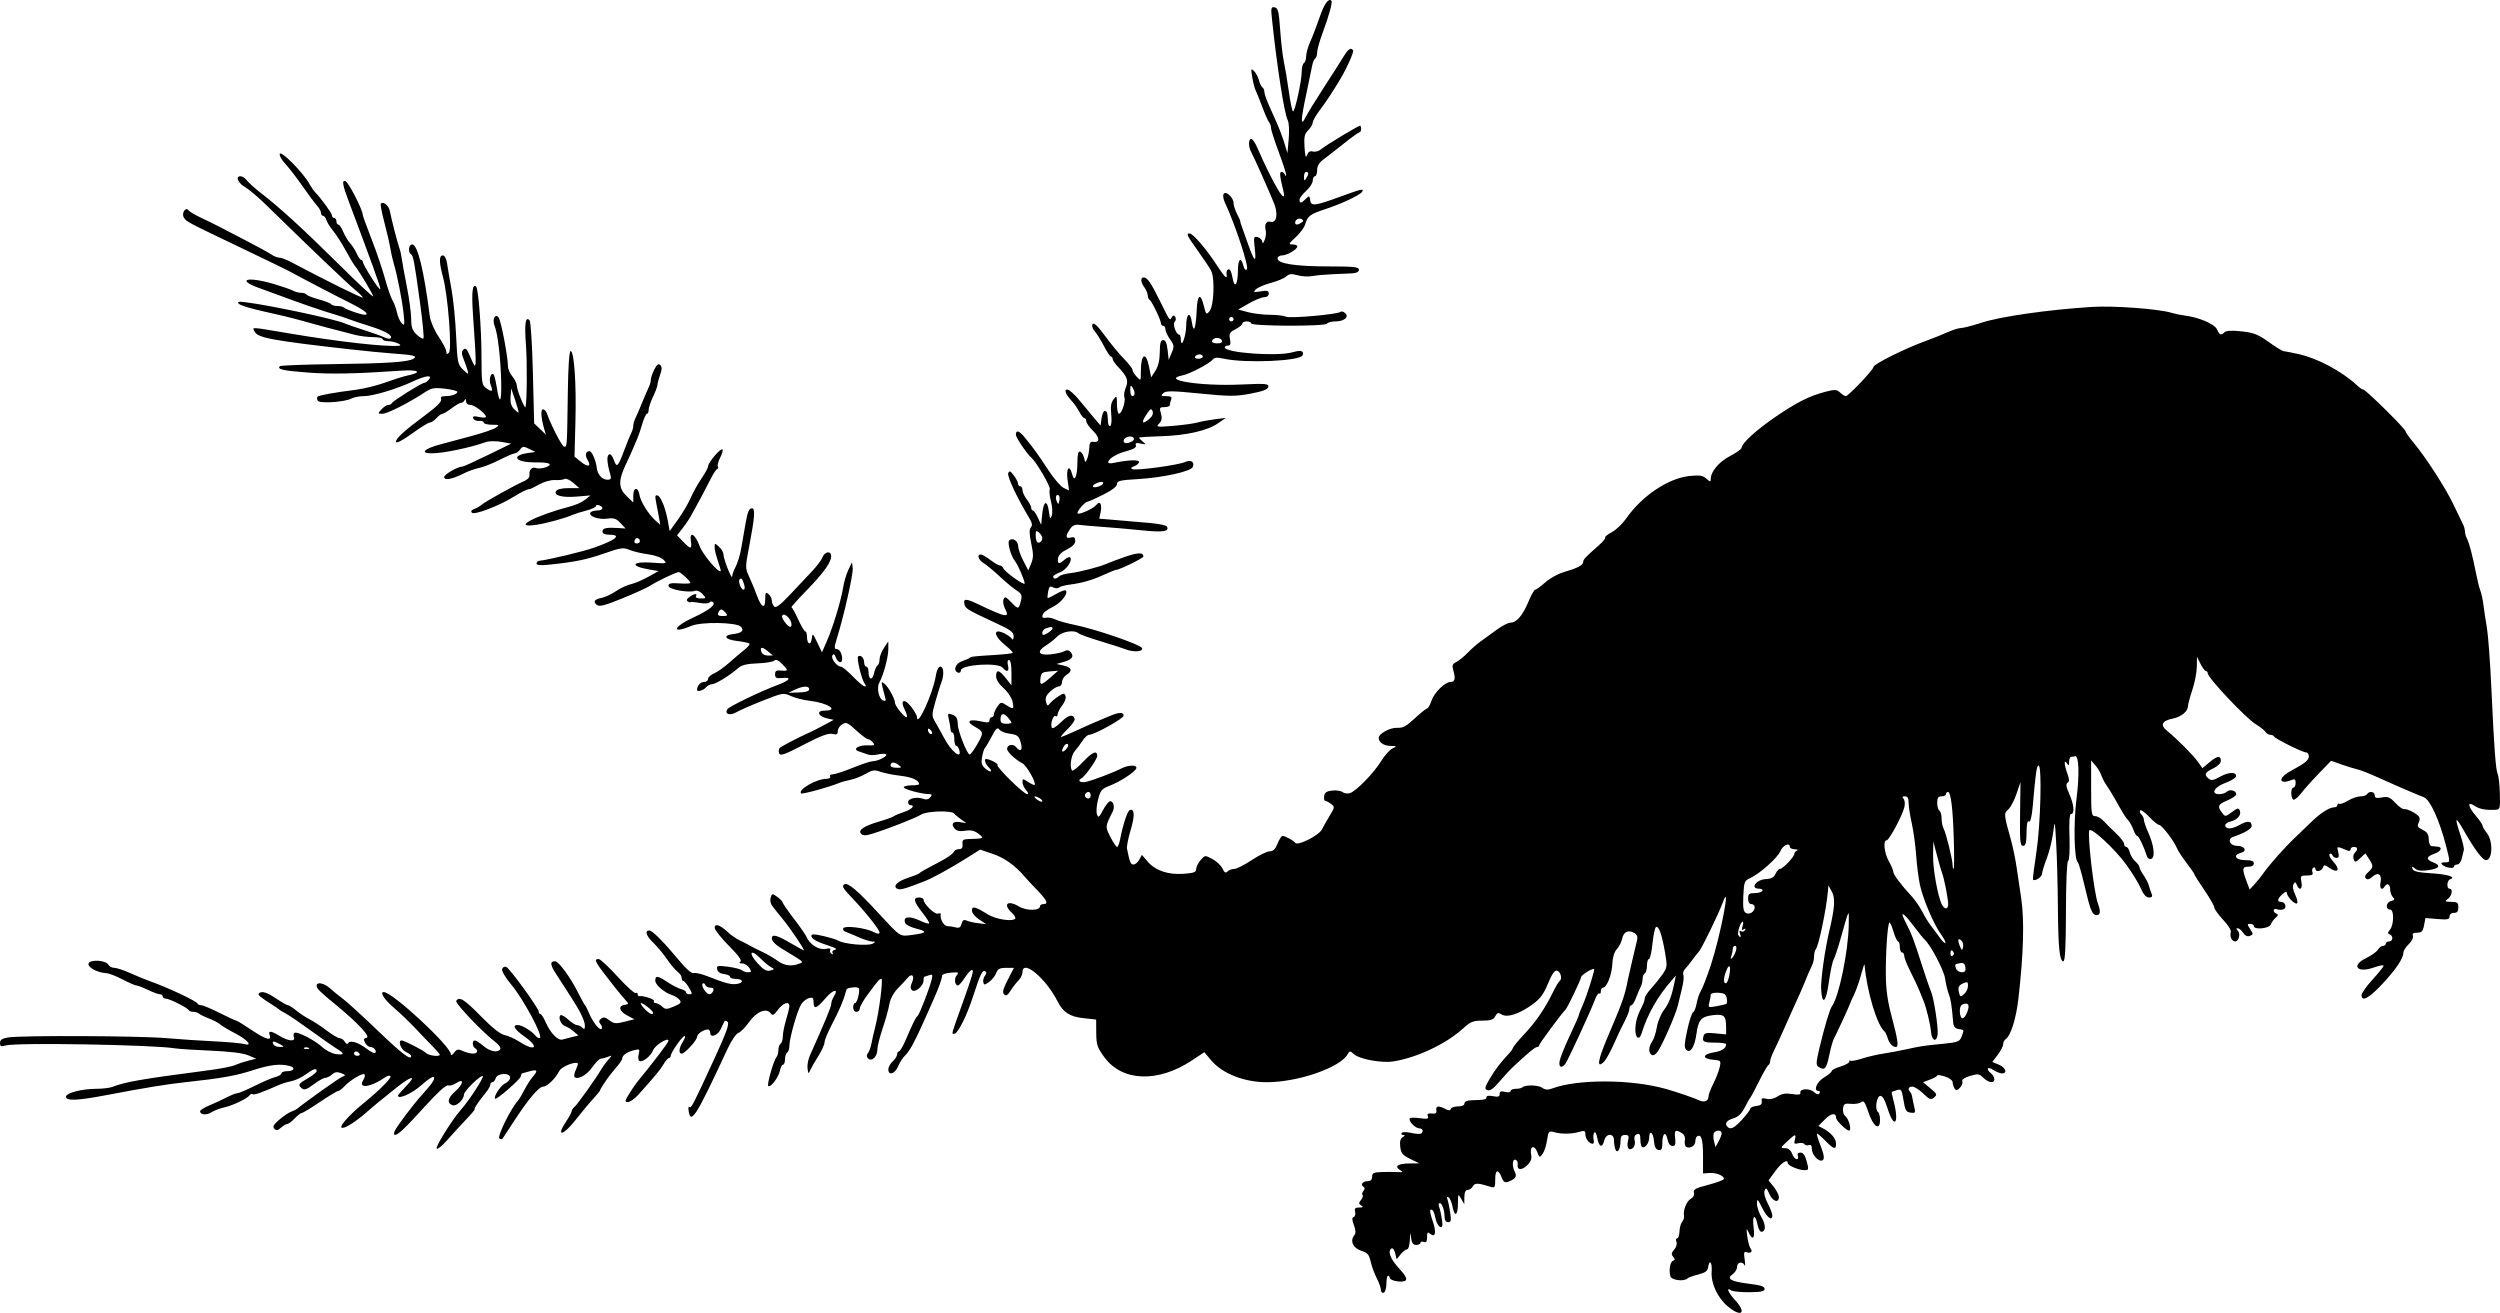 <?xml version="1.0" encoding="UTF-8" standalone="no"?>
<!-- Created with Inkscape (http://www.inkscape.org/) -->

<svg
   xmlns:dc="http://purl.org/dc/elements/1.1/"
   xmlns:cc="http://creativecommons.org/ns#"
   xmlns:rdf="http://www.w3.org/1999/02/22-rdf-syntax-ns#"
   xmlns:svg="http://www.w3.org/2000/svg"
   xmlns="http://www.w3.org/2000/svg"
   xmlns:sodipodi="http://sodipodi.sourceforge.net/DTD/sodipodi-0.dtd"
   xmlns:inkscape="http://www.inkscape.org/namespaces/inkscape"
   id="svg2"
   version="1.1"
   inkscape:version="0.48.2 r9819"
   width="1136.946"
   height="597.055"
   sodipodi:docname="insects_00shar_0224c.png">
  <defs
     id="defs6" />
  <sodipodi:namedview
     pagecolor="#ffffff"
     bordercolor="#666666"
     borderopacity="1"
     objecttolerance="10"
     gridtolerance="10"
     guidetolerance="10"
     inkscape:pageopacity="0"
     inkscape:pageshadow="2"
     inkscape:window-width="1920"
     inkscape:window-height="1176"
     id="namedview4"
     showgrid="false"
     fit-margin-top="0"
     fit-margin-left="0"
     fit-margin-right="0"
     fit-margin-bottom="0"
     inkscape:zoom="1"
     inkscape:cx="586"
     inkscape:cy="284.89298"
     inkscape:window-x="0"
     inkscape:window-y="24"
     inkscape:window-maximized="1"
     inkscape:current-layer="svg2" />
  <path
     style="fill:#000000"
     d="m 785.852,594.191 c -4.713,-3.885 -7.811,-10.507 -7.428,-15.882 0.304,-4.267 -1.033,-5.885 -1.604,-1.941 -0.24,1.659 -1.356,2.465 -4.5,3.25 -2.299,0.574 -4.512,1.381 -4.917,1.794 -1.516,1.544 -7.253,0.804 -7.752,-1 -0.768,-2.776 -0.105,-6.598 1.22,-7.04 0.934,-0.311 0.942,-0.731 0.033,-1.826 -0.923,-1.113 -0.819,-1.82 0.482,-3.258 0.932,-1.03 1.385,-2.559 1.031,-3.481 -0.347,-0.905 -0.201,-1.645 0.324,-1.645 0.525,0 0.994,-1.381 1.042,-3.069 0.048,-1.688 0.594,-3.68 1.213,-4.426 0.619,-0.746 1.005,-1.952 0.858,-2.681 -0.507,-2.505 1.173,-6.768 3.068,-7.782 1.14,-0.61 1.712,-1.726 1.433,-2.793 -0.384,-1.468 0.762,-2.094 6.59,-3.595 3.88,-1 7.055,-2.215 7.055,-2.7 0,-1.463 -3.525,-2.883 -6.606,-2.661 l -2.894,0.208 0,-8 c 0,-7.468 -0.788,-10.058 -2.702,-8.875 -0.439,0.271 -0.798,1.318 -0.798,2.327 0,1.972 -2.541,3.45 -4.184,2.434 -0.552,-0.341 -0.811,-1.631 -0.575,-2.866 0.274,-1.432 -0.23,-2.657 -1.392,-3.383 -2.902,-1.813 -3.474,-1.368 -3.038,2.362 0.32,2.739 0.053,3.5 -1.226,3.5 -1.014,0 -1.861,-1.133 -2.231,-2.984 -0.785,-3.927 -2.353,-2.851 -2.353,1.616 0,2.807 -0.352,3.448 -1.75,3.183 -1.223,-0.232 -1.843,-1.458 -2.06,-4.073 -0.338,-4.074 -2.19,-5.228 -2.19,-1.364 0,2.482 -2.204,5.085 -3.342,3.947 -0.362,-0.362 -0.658,-1.919 -0.658,-3.46 0,-2.139 -0.373,-2.659 -1.574,-2.198 -1.055,0.405 -1.388,1.347 -1.01,2.854 0.333,1.327 -0.01,2.727 -0.837,3.413 -1.871,1.553 -2.973,-0.232 -2.155,-3.491 0.499,-1.987 0.236,-2.443 -1.406,-2.443 -1.532,0 -2.023,0.663 -2.034,2.75 -0.021,3.724 -1.468,6.039 -2.345,3.752 -0.352,-0.916 -0.639,-2.754 -0.639,-4.084 0,-3.376 -3.559,-3.31 -4.411,0.082 -0.902,3.593 -2.39,3.078 -3.174,-1.099 -0.411,-2.191 -0.968,-3.126 -1.423,-2.389 -0.411,0.665 -0.525,2.06 -0.254,3.099 0.272,1.039 0.082,1.889 -0.423,1.889 -1.548,-10e-6 -3.317,-2.298 -3.317,-4.308 0,-1.61 -0.43,-1.783 -2.75,-1.106 -3.513,1.025 -8.027,1.089 -11.388,0.161 -2.5,-0.69 -2.672,-0.501 -3.291,3.627 -0.359,2.396 -1.276,5.204 -2.037,6.241 -1.318,1.794 -1.436,1.75 -2.457,-0.925 -1.321,-3.462 -3.492,-2.515 -2.749,1.199 0.388,1.938 -0.113,3.264 -1.87,4.956 -2.51,2.416 -4.707,2.122 -4.234,-0.566 0.152,-0.864 -0.286,-1.768 -0.973,-2.008 -1.505,-0.526 -1.676,3.064 -0.271,5.69 1.039,1.942 0.135,3.153 -3.261,4.365 -1.284,0.458 -2.035,-0.03 -2.688,-1.748 C 681.423,531.513 680,531.738 680,536.22 c 0,3.87 -0.165,4.125 -2.25,3.478 -5.703,-1.768 -7.024,-1.797 -7.931,-0.178 -0.505,0.903 -1.571,1.642 -2.369,1.642 -0.962,0 -1.462,1.094 -1.486,3.25 l -0.035,3.25 -1.429,-2.5 c -1.391,-2.433 -1.43,-2.373 -1.465,2.25 -0.041,5.534 -1.521,6.306 -2.463,1.285 -0.358,-1.906 -1.159,-3.78 -1.781,-4.164 -0.724,-0.447 -0.919,-0.146 -0.542,0.837 0.324,0.845 0.891,3.544 1.258,5.997 0.553,3.69 0.394,4.461 -0.92,4.461 -0.939,0 -1.594,-0.852 -1.602,-2.083 -0.022,-3.289 -1.128,-6.583 -2.21,-6.583 -0.545,0 -0.673,0.786 -0.285,1.75 0.388,0.963 0.953,3.497 1.257,5.633 0.428,3.014 0.243,3.781 -0.823,3.425 -0.756,-0.252 -1.671,-1.91 -2.034,-3.684 -0.694,-3.395 -1.549,-4.8 -2.402,-3.947 -0.281,0.281 0.182,2.473 1.028,4.872 1.797,5.093 1.313,7.885 -1.029,5.941 C 649.232,560.11 649,560.344 649,562.647 c 0,2.015 -0.392,2.579 -1.5,2.154 -0.825,-0.317 -1.5,-0.14 -1.5,0.393 0,0.533 -0.871,0.969 -1.937,0.969 -1.436,0 -2.041,-0.841 -2.34,-3.25 -0.35,-2.817 -0.425,-2.684 -0.563,1 -0.088,2.337 -0.65,4.25 -1.25,4.25 -0.599,0 -1.911,1.012 -2.916,2.25 l -1.826,2.25 -0.691,-2.743 c -0.38,-1.509 -1.093,-2.495 -1.584,-2.191 -1.957,1.209 -0.687,4.703 3.269,8.994 2.94,3.19 3.85,4.828 3.099,5.579 -1.217,1.217 -7.261,0.203 -7.261,-1.218 0,-0.506 -0.338,-0.921 -0.75,-0.921 -0.412,-3.6e-4 -0.75,1.645 -0.75,3.657 0,2.032 -0.556,3.847 -1.25,4.084 -0.688,0.235 -1.25,-0.337 -1.25,-1.27 0,-0.933 -0.85,-3.333 -1.888,-5.333 -1.038,-2 -2.276,-5.382 -2.75,-7.515 -0.723,-3.252 -1.428,-4.06 -4.362,-5 -3.699,-1.185 -5.169,-4.507 -3.098,-7.003 0.745,-0.898 0.694,-2.25 -0.173,-4.601 -0.911,-2.47 -0.933,-3.431 -0.085,-3.721 0.629,-0.215 0.914,-1.27 0.633,-2.344 -0.399,-1.527 0.004,-1.955 1.856,-1.967 1.808,-0.012 2.028,-0.23 0.931,-0.924 -1.2,-0.759 -1.217,-1.172 -0.107,-2.509 0.731,-0.88 1.043,-1.886 0.694,-2.234 -0.349,-0.349 -0.166,-1.198 0.406,-1.887 0.722,-0.869 0.714,-1.454 -0.025,-1.911 -1.526,-0.943 -0.258,-2.52 2.027,-2.52 1.274,0 1.941,-0.687 1.941,-2 0,-1.663 0.717,-2.025 4.25,-2.151 2.337,-0.083 5.6,-0.072 7.25,0.024 2.548,0.149 2.733,0.011 1.229,-0.911 -2.766,-1.695 -1.056,-2.958 4.08,-3.013 l 4.691,-0.05 -4.148,-2.013 c -3.496,-1.697 -4.212,-2.563 -4.556,-5.509 -0.284,-2.434 0.065,-3.773 1.148,-4.407 1.08,-0.632 1.156,-0.92 0.247,-0.941 -0.72,-0.017 -1.06,-0.434 -0.755,-0.926 0.317,-0.512 2.139,-0.538 4.254,-0.061 2.035,0.459 4.062,0.611 4.505,0.337 1.322,-0.817 0.913,-2.38 -0.623,-2.38 -1.672,0 -4.571,-2.669 -4.571,-4.207 0,-0.685 1.59,-0.847 4.459,-0.453 3.686,0.505 4.36,0.354 3.89,-0.872 -0.417,-1.088 0.059,-1.414 1.791,-1.225 1.766,0.193 2.286,-0.183 2.066,-1.492 -0.34,-2.025 1.029,-2.229 4.062,-0.607 1.603,0.858 2.232,0.858 2.518,0 0.21,-0.629 1.694,-1.143 3.298,-1.143 1.789,0 2.917,-0.525 2.917,-1.356 0,-0.846 1.223,-1.389 3.25,-1.443 5.969,-0.158 6.75,-0.319 6.75,-1.388 0,-0.648 1.172,-0.828 3,-0.463 2.323,0.465 3,0.243 3,-0.983 0,-1.19 0.622,-1.427 2.5,-0.956 1.442,0.362 2.5,0.196 2.5,-0.392 0,-0.56 1.05,-1.019 2.333,-1.019 1.283,0 2.624,-0.291 2.979,-0.646 1.253,-1.253 7.155,-1.14 9.031,0.174 1.365,0.956 2.613,1.059 4.437,0.366 11.472,-4.362 36.071,-4.295 51.72,0.139 5.189,1.47 12.914,4.109 15.155,5.177 2.448,1.166 4.345,0.377 4.345,-1.808 0,-0.814 0.97,-3.375 2.155,-5.691 1.185,-2.316 2.483,-5.649 2.883,-7.407 0.705,-3.098 0.618,-3.206 -2.828,-3.5 -5.14,-0.439 -5.147,-2.471 -0.011,-3.329 3.959,-0.662 5.747,-1.813 5.786,-3.724 0.01,-0.412 -2.16,-0.75 -4.818,-0.75 -5.452,0 -6.145,-0.367 -5.482,-2.904 0.392,-1.498 1.266,-1.711 5.391,-1.315 l 4.924,0.473 -0.015,-3.377 c -0.023,-5.129 -0.986,-5.982 -6.052,-5.364 -5.296,0.646 -6.551,2.08 -7.433,8.487 -0.821,5.966 -2.789,9.068 -4.613,7.27 -0.996,-0.982 -0.908,-2.795 0.438,-9 0.927,-4.273 2.119,-7.915 2.648,-8.093 0.53,-0.178 1.253,-1.978 1.607,-4 0.354,-2.022 1.249,-4.645 1.989,-5.827 0.74,-1.182 2.738,-6.357 4.439,-11.5 4.429,-13.383 9.382,-39.24 5.485,-28.636 -1.939,5.277 -9.601,21.023 -10.902,22.405 -0.601,0.638 -1.992,2.409 -3.092,3.936 -1.1,1.527 -2.561,3.343 -3.247,4.037 -0.686,0.693 -1.004,1.894 -0.707,2.667 0.297,0.774 0.041,3.395 -0.569,5.824 -0.61,2.43 -1.466,5.993 -1.903,7.918 -0.898,3.952 -6.76,17.407 -9.143,20.985 -0.926,1.391 -2.053,2.057 -2.75,1.626 -1.58,-0.976 -1.493,-3.719 0.194,-6.139 0.756,-1.085 1.704,-3.998 2.107,-6.473 0.403,-2.475 1.867,-6.008 3.253,-7.851 2.309,-3.069 3.567,-6.445 4.901,-13.149 l 0.497,-2.5 -1.817,2.084 c -6.544,7.507 -11.037,15.408 -13.771,24.221 -1.125,3.627 -3.074,1.953 -2.812,-2.414 0.214,-3.56 0.927,-5.801 3.383,-10.627 0.486,-0.955 0.885,-2.305 0.888,-3 0,-0.695 1.254,-2.614 2.782,-4.264 1.528,-1.65 3.855,-4.531 5.173,-6.403 2.287,-3.249 2.343,-3.708 1.244,-10.116 -1.387,-8.086 -2.882,-12.297 -4.1,-11.545 -0.495,0.306 -1.216,3.708 -1.603,7.56 -0.387,3.852 -1.108,7.004 -1.602,7.004 -0.494,0 -0.898,1.323 -0.898,2.941 0,1.618 -0.45,3.219 -1,3.559 -0.55,0.34 -1,1.498 -1,2.573 0,1.075 -0.412,2.736 -0.917,3.691 -0.504,0.955 -1.459,3.199 -2.121,4.986 -0.663,1.788 -1.6,3.25 -2.083,3.25 -0.483,0 -0.879,0.726 -0.879,1.614 0,0.888 -0.88,3.25 -1.956,5.25 -1.076,2 -3.301,6.681 -4.944,10.402 -1.643,3.721 -3.684,7.462 -4.536,8.314 -3.621,3.621 -3.051,-0.336 1.632,-11.33 6.887,-16.167 7.645,-18.33 9.201,-26.25 0.27,-1.375 1.199,-5.425 2.064,-9 0.865,-3.575 1.794,-7.495 2.065,-8.71 0.335,-1.504 -0.126,-2.541 -1.444,-3.246 -2.703,-1.447 -4.761,-0.391 -5.401,2.77 -0.299,1.477 -1.377,3.586 -2.396,4.686 -1.179,1.273 -1.923,3.73 -2.047,6.759 -0.2,4.88 -2.526,10.741 -4.263,10.741 -0.536,0 -0.974,0.75 -0.974,1.667 0,0.917 -0.304,1.363 -0.676,0.991 -0.372,-0.372 -1.224,0.791 -1.893,2.583 -2.059,5.514 -12.532,28.176 -13.635,29.505 -1.804,2.174 -3.072,1.383 -2.485,-1.551 0.308,-1.543 2.39,-6.69 4.625,-11.439 2.235,-4.749 4.064,-8.892 4.064,-9.206 0,-0.315 0.837,-2.48 1.859,-4.811 1.772,-4.042 5.141,-14.613 5.141,-16.134 0,-0.395 -1.35,0.079 -3,1.054 -1.65,0.975 -3,2.164 -3,2.642 0,0.972 -6.196,13.915 -7.036,14.699 -1.659,1.547 -11.964,15.476 -11.964,16.171 0,0.456 -0.436,0.829 -0.969,0.829 -0.895,0 -4.204,2.734 -10.89,9 -1.467,1.375 -4.328,4.469 -6.358,6.875 -2.569,3.046 -4.188,4.184 -5.329,3.746 -1.441,-0.553 -1.309,-1.194 1.091,-5.289 2.39,-4.079 5.32,-7.881 9.044,-11.74 0.599,-0.621 1.274,-1.65 1.5,-2.287 0.226,-0.637 2.459,-3.329 4.963,-5.982 5.258,-5.571 9.495,-11.719 12.973,-18.824 1.346,-2.75 2.835,-5.279 3.309,-5.62 1.316,-0.946 0.336,-4.321 -1.346,-4.636 -0.992,-0.186 -2.323,1.775 -3.989,5.872 -1.915,4.711 -3.545,6.918 -6.962,9.427 -5.958,4.375 -11.571,6.229 -14.092,4.655 -1.57,-0.98 -2.064,-0.844 -2.951,0.812 -0.838,1.566 -2.097,1.99 -5.904,1.99 -4.136,0 -5.394,0.509 -8.659,3.499 -7.756,7.105 -21.098,13.394 -31.958,15.066 -5.202,0.801 -15.268,-1.068 -17.724,-3.291 -1.816,-1.643 -1.964,-1.642 -2.898,0.026 -3.401,6.076 -22.584,12.7 -36.781,12.7 -10.295,0 -20.215,-3.923 -25.332,-10.019 l -3.044,-3.626 -5.598,3.715 c -15.446,10.252 -31.699,9.689 -39.824,-1.38 -3.273,-4.459 -3.691,-5.703 -3.73,-11.106 l -0.044,-6.085 -5.801,-0.623 c -6.182,-0.664 -9.243,-2.657 -11.767,-7.658 C 475.632,444.875 465,436.028 465,442.123 c 0,1.079 -0.81,2.766 -1.801,3.75 -0.99,0.984 -2.607,3.075 -3.593,4.646 -1.29,2.057 -2.097,2.552 -2.879,1.77 -1.095,-1.095 -0.679,-2.419 2.951,-9.377 l 1.435,-2.75 -3.581,0 c -2.86,0 -3.765,0.483 -4.493,2.399 -0.502,1.319 -1.953,3.132 -3.225,4.027 -2.09,1.471 -2.345,1.476 -2.646,0.053 -0.183,-0.866 0.176,-2.189 0.799,-2.938 0.734,-0.885 0.781,-1.579 0.133,-1.98 -1.3,-0.803 -2.25,1.146 -5.578,11.439 -2.893,8.948 -6.949,17 -8.563,17 -1.272,0 -1.494,0.857 3.126,-12.071 5.496,-15.38 5.94,-16.929 4.855,-16.929 -0.507,0 -1.938,1.569 -3.18,3.488 -1.243,1.918 -2.611,3.493 -3.041,3.5 -1.499,0.024 -1.932,-3.025 -0.649,-4.572 1.139,-1.373 0.826,-1.52 -2.638,-1.237 -2.162,0.177 -3.954,0.771 -3.981,1.321 -0.074,1.511 -1.483,5.489 -3.72,10.5 -1.105,2.475 -3.106,6.975 -4.447,10 -4.158,9.377 -6.711,14.057 -8.616,15.791 -1.008,0.917 -2.447,3.14 -3.199,4.938 C 407.002,488.401 404,489.359 404,486.317 c 0,-1.015 0.9,-2.659 2,-3.655 1.1,-0.995 2,-2.415 2,-3.155 0,-0.74 0.37,-1.345 0.822,-1.345 0.452,0 1.839,-2.362 3.083,-5.25 3.512,-8.151 4.53,-10.204 5.369,-10.825 0.866,-0.641 5.659,-13.077 6.489,-16.839 0.436,-1.977 0.22,-2.294 -1.197,-1.75 -0.951,0.365 -1.918,0.664 -2.148,0.664 -0.23,0 -0.418,0.8 -0.418,1.778 0,2.501 -3.912,5.71 -5.286,4.336 -0.746,-0.746 -0.724,-1.797 0.075,-3.551 1.331,-2.922 -0.051,-4.347 -1.979,-2.04 -0.72,0.862 -2.732,3.016 -4.47,4.786 -1.96,1.997 -3.426,4.732 -3.86,7.205 -0.385,2.192 -1.775,7.17 -3.09,11.061 -1.314,3.891 -2.39,8.224 -2.39,9.628 0,3.172 -2.575,5.622 -4.2,3.997 -0.773,-0.773 -0.798,-1.512 -0.083,-2.408 0.568,-0.711 1.277,-2.642 1.576,-4.292 0.299,-1.65 1.071,-5.025 1.715,-7.5 1.758,-6.754 3.73,-22 2.845,-22 -0.886,0 -1.502,0.704 -6.34,7.259 -1.932,2.617 -3.513,5.43 -3.513,6.25 0,0.82 -0.675,1.491 -1.5,1.491 -0.833,0 -1.5,-0.889 -1.5,-2 0,-1.1 0.394,-2 0.875,-2 0.864,0 2.139,-4.586 1.8,-6.473 -0.096,-0.535 -1.3,-0.829 -2.675,-0.653 -2.884,0.37 -3.051,0.481 -3.439,2.284 -0.622,2.89 -3.073,8.624 -6.242,14.606 -1.825,3.445 -3.319,7.07 -3.319,8.054 0,0.984 -1.263,3.79 -2.807,6.236 -1.544,2.445 -3.205,5.346 -3.69,6.446 -0.808,1.831 -0.915,1.77 -1.256,-0.716 -0.205,-1.494 0.292,-4.194 1.104,-6 6.731,-14.965 9.649,-22.011 9.649,-23.299 0,-0.832 0.545,-2.386 1.212,-3.453 2.405,-3.851 -0.305,-3.284 -3.796,0.795 -4.077,4.763 -5.416,5.2 -5.416,1.766 0,-1.939 -0.401,-2.302 -2.064,-1.867 -1.135,0.297 -2.722,1.544 -3.526,2.771 -1.751,2.672 -5.409,15.475 -5.409,18.931 0,1.35 -0.45,2.732 -1,3.072 -0.55,0.34 -1,1.716 -1,3.059 0,1.343 -0.394,2.441 -0.875,2.441 -0.481,0 -1.124,1.244 -1.428,2.764 -0.605,3.024 -4.347,7.92 -5.314,6.953 -0.683,-0.683 2.476,-11.705 3.774,-13.166 0.464,-0.522 0.843,-1.958 0.843,-3.191 0,-1.233 0.45,-2.519 1,-2.859 0.55,-0.34 1.005,-1.829 1.011,-3.309 0.006,-1.48 0.681,-4.9 1.5,-7.6 0.819,-2.7 1.489,-5.512 1.489,-6.25 0,-2.376 -2.875,-1.429 -5.196,1.71 -1.874,2.534 -2.436,2.805 -3.318,1.598 -1.914,-2.617 -6.436,-0.778 -9.791,3.982 -1.687,2.394 -3.89,4.614 -4.895,4.933 -1.01,0.32 -3.215,3.568 -4.928,7.258 -14.319,30.837 -16.77,34.724 -17.717,28.1 -0.19,-1.332 -0.009,-2.09 0.403,-1.686 0.801,0.788 1.666,-0.898 11.882,-23.158 4.933,-10.749 6.325,-14.696 5.465,-15.5 -0.746,-0.697 -1.291,-0.725 -1.544,-0.078 -0.215,0.55 -0.957,2.121 -1.65,3.491 -1.454,2.877 -4.709,3.97 -4.709,1.582 0,-0.865 -0.48,-1.573 -1.066,-1.573 -1.946,0 -4.934,2.051 -4.934,3.387 0,1.556 -5.576,7.613 -7.009,7.613 -1.501,0 -1.189,-2.769 0.624,-5.535 0.888,-1.356 1.193,-2.465 0.678,-2.465 -1.022,0 -6.293,7.614 -6.293,9.09 0,0.501 -0.353,0.91 -0.784,0.91 -0.431,0 -1.528,1.259 -2.437,2.798 -1.528,2.586 -3.865,5.413 -11.537,13.952 -1.606,1.788 -3.704,3.25 -4.662,3.25 -1.555,0 -1.494,-0.403 0.57,-3.75 1.272,-2.062 2.868,-4.425 3.547,-5.25 C 297.45,482.741 304,474.107 304,473.307 c 0,-1.792 -6.109,2.012 -7.002,4.36 -1.01,2.657 -4.899,5.675 -6.242,4.844 -0.505,-0.312 -0.634,-1.698 -0.288,-3.079 0.587,-2.337 0.436,-2.463 -2.163,-1.811 -3.072,0.771 -5.305,2.308 -5.305,3.651 0,0.768 -1.156,2.381 -4.5,6.278 -1.9,2.215 -5.5,7.532 -5.5,8.125 0,0.327 -1.353,2.033 -3.006,3.79 -1.653,1.758 -5.366,6.204 -8.25,9.88 -5.662,7.218 -9.046,7.891 -4.404,0.877 1.463,-2.21 2.66,-4.423 2.66,-4.918 0,-0.494 0.623,-1.416 1.385,-2.049 1.324,-1.099 9.922,-13.205 12.204,-17.183 0.599,-1.044 1.949,-2.878 3,-4.075 1.887,-2.149 1.886,-2.167 -0.089,-1.388 -1.1,0.434 -2.553,0.81 -3.229,0.836 -0.676,0.026 -2.431,1.781 -3.899,3.899 -2.48,3.578 -6.651,5.87 -8.081,4.439 -0.339,-0.339 -0.076,-1.801 0.584,-3.249 0.66,-1.448 1.067,-2.766 0.906,-2.928 -1.083,-1.083 -7.433,1.477 -8.381,3.379 -1.707,3.424 -5.555,7.174 -7.362,7.174 -1.959,0 -6.955,5.934 -13.469,16 -2.67,4.125 -4.985,7.658 -5.145,7.85 -0.16,0.193 -0.749,0.067 -1.31,-0.28 -1.149,-0.71 5.095,-13.444 8.387,-17.105 0.55,-0.612 1.9,-2.867 3,-5.011 1.1,-2.145 2.788,-4.784 3.75,-5.865 2.563,-2.879 2.156,-3.566 -1.493,-2.519 -1.784,0.512 -3.326,0.93 -3.427,0.93 -0.101,0 -0.329,0.626 -0.507,1.392 -0.337,1.452 -11.03,10.735 -11.65,10.114 -0.872,-0.872 2.556,-6.103 4.581,-6.994 1.235,-0.543 2.246,-1.705 2.246,-2.583 0,-2.375 -5.79,-2.165 -6.553,0.237 -0.32,1.008 -1.002,1.833 -1.514,1.833 -0.513,0 -0.933,0.498 -0.933,1.106 0,0.608 -1.012,2.346 -2.25,3.861 -3.213,3.934 -5.31,7.081 -4.882,7.324 0.203,0.115 -1.597,2.264 -4,4.774 -2.403,2.511 -6.238,6.699 -8.523,9.308 -2.285,2.609 -4.424,4.307 -4.754,3.774 -0.573,-0.927 7.257,-13.425 11.08,-17.686 3.58,-3.989 10.497,-14.627 9.899,-15.225 -0.788,-0.788 -8.571,6.799 -8.571,8.355 0,2.353 -3.461,5.552 -5.259,4.862 -2.583,-0.991 -2.119,-3.303 1.259,-6.267 3.798,-3.333 4.216,-6.214 0.552,-3.813 -1.346,0.882 -3.061,1.368 -3.811,1.081 -0.832,-0.319 -4.822,3.289 -10.24,9.261 -9.251,10.197 -12.415,13.225 -13.858,13.262 -0.471,0.012 -0.598,-0.654 -0.28,-1.48 0.777,-2.025 8.333,-12.113 12.528,-16.726 4.767,-5.242 6.265,-7.557 5.282,-8.164 -0.467,-0.288 -3.021,1.442 -5.676,3.845 C 187.444,497.283 181,500.148 181,498.281 c 0,-0.294 1.666,-2.241 3.703,-4.327 5.304,-5.432 2.178,-4.679 -5.057,1.218 -3.381,2.756 -6.596,5.343 -7.146,5.75 -0.55,0.407 -3.25,2.697 -6,5.09 -5.299,4.611 -10.335,7.648 -11.217,6.765 -0.814,-0.814 3.875,-5.992 9.847,-10.873 7.749,-6.334 13.156,-11.791 12.416,-12.531 -0.353,-0.353 -1.407,-0.107 -2.344,0.545 -6.608,4.609 -12.559,5.387 -10.013,1.31 0.679,-1.087 0.938,-2.274 0.575,-2.637 -0.802,-0.802 -6.699,2.733 -9.236,5.536 -1.012,1.118 -2.24,2.032 -2.729,2.032 -0.49,0 -4.225,2.25 -8.3,5 -4.075,2.75 -7.802,5 -8.281,5 -0.479,0 -1.928,1.125 -3.219,2.5 -1.292,1.375 -2.797,2.5 -3.346,2.5 -0.548,0 -1.831,0.754 -2.849,1.676 -1.425,1.29 -2.125,1.404 -3.034,0.494 -0.909,-0.909 -0.385,-1.865 2.274,-4.141 1.901,-1.627 4.321,-3.255 5.379,-3.617 1.058,-0.362 2.408,-1.057 3,-1.544 4.049,-3.332 18.697,-13.708 20.217,-14.32 1.699,-0.685 1.653,-0.829 -0.537,-1.671 -1.758,-0.676 -2.845,-0.516 -4.079,0.6 -0.925,0.837 -2.321,1.535 -3.103,1.55 -0.782,0.015 -3.182,1.36 -5.333,2.988 -2.986,2.26 -4.229,2.697 -5.25,1.85 -1.989,-1.65 -1.702,-2.149 2.67,-4.645 2.196,-1.254 3.992,-2.716 3.992,-3.25 0,-1.555 -1.38,-1.141 -4.929,1.477 -1.825,1.346 -4.725,2.722 -6.444,3.058 -1.72,0.336 -4.027,1.005 -5.127,1.488 -8.532,3.742 -11.83,4.921 -12.54,4.482 -0.452,-0.279 -1.076,-0.097 -1.386,0.405 -0.903,1.461 -7.846,4.804 -11.614,5.592 -1.903,0.398 -4.509,1.389 -5.791,2.202 C 93.856,507.303 91,507.032 91,505.345 c 0,-0.484 1.913,-1.676 4.25,-2.649 2.337,-0.973 5.886,-2.616 7.886,-3.652 2,-1.035 4.174,-1.883 4.831,-1.883 0.657,0 4.196,-1.502 7.864,-3.337 3.668,-1.835 7.906,-3.644 9.419,-4.019 1.512,-0.375 2.75,-1.123 2.75,-1.663 0,-0.54 1.098,-0.981 2.441,-0.981 3.24,0 4.124,-1.615 1.298,-2.373 -4.258,-1.141 -8.862,-0.617 -16.606,1.89 -7.891,2.554 -14.435,3.721 -30.633,5.462 -8.905,0.957 -17.406,2.349 -37.198,6.092 C 35.035,500.553 30,500.713 30,498.781 c 0,-1.738 7.222,-3.619 13.896,-3.619 2.756,0 6.044,-0.403 7.307,-0.896 5.74,-2.239 13.385,-3.573 41.297,-7.208 8.767,-1.142 12.748,-1.919 15,-2.929 1.1,-0.493 3.575,-1.293 5.5,-1.778 l 3.5,-0.881 -3.602,-1.541 c -2.337,-1 -8.308,-1.74 -17,-2.107 C 88.529,477.511 81.15,477.031 79.5,476.755 69.811,475.136 7.642,474.063 2.75,475.431 0.449,476.075 0,475.892 0,474.312 c 0,-1.405 0.96,-2.047 3.75,-2.508 5.879,-0.972 59.53,-0.74 71.75,0.31 6.05,0.52 15.95,1.181 22,1.47 6.05,0.289 12.073,0.83 13.384,1.203 4.288,1.22 1.845,-1.843 -3.794,-4.757 -2.901,-1.499 -6.021,-3.359 -6.932,-4.132 C 99.246,465.124 96.925,463.895 95,463.167 c -1.925,-0.729 -3.928,-1.703 -4.45,-2.165 -0.522,-0.462 -1.722,-0.84 -2.667,-0.84 -0.944,0 -1.867,-0.338 -2.05,-0.75 -0.48,-1.08 -8.762,-5.25 -10.428,-5.25 -0.773,0 -1.405,-0.45 -1.405,-1 0,-0.55 -0.59,-1 -1.312,-1 -0.722,0 -3.175,-0.9 -5.452,-2 -2.277,-1.1 -4.626,-2 -5.221,-2 -0.595,0 -3.429,-1.234 -6.298,-2.742 -2.869,-1.508 -6.198,-2.79 -7.397,-2.85 -3.937,-0.195 -8.433,-2.587 -8.08,-4.299 0.422,-2.049 7.865,-1.667 9.061,0.464 0.44,0.784 1.665,1.426 2.723,1.426 1.058,0 4.298,1.073 7.2,2.384 2.903,1.311 6.852,2.939 8.777,3.617 8.076,2.845 21.302,9.053 21.833,10.248 0.183,0.412 0.946,0.75 1.695,0.75 0.749,0 4.5,1.575 8.336,3.5 3.836,1.925 7.25,3.5 7.586,3.5 0.337,0 3.6,2.004 7.251,4.454 6.369,4.273 9.044,4.931 7.898,1.945 -0.746,-1.944 0.781,-1.747 4.626,0.597 3.925,2.393 7.244,2.67 6.425,0.536 -0.31,-0.807 -0.194,-1.696 0.257,-1.975 1.246,-0.77 9.207,3.298 12.592,6.435 1.65,1.529 4.463,2.978 6.25,3.221 3.967,0.538 4.116,-0.181 0.494,-2.372 -1.509,-0.913 -6.794,-4.606 -11.744,-8.208 -4.95,-3.601 -10.125,-7.129 -11.5,-7.839 -1.375,-0.71 -2.725,-1.516 -3,-1.792 -0.275,-0.276 -1.4,-1.071 -2.5,-1.766 -5.933,-3.751 -7.43,-4.972 -6.83,-5.572 1.297,-1.297 3.599,-0.623 7.985,2.337 2.445,1.65 4.838,3 5.318,3 0.48,0 2.145,1.062 3.7,2.359 1.555,1.298 4.324,3.127 6.154,4.066 1.83,0.939 5.352,3.252 7.827,5.141 2.475,1.889 5.117,3.434 5.873,3.434 0.756,0 1.784,0.733 2.285,1.628 0.558,0.998 1.159,1.228 1.551,0.594 0.898,-1.453 4.557,-0.331 8.415,2.582 1.802,1.361 3.535,2.217 3.85,1.902 0.879,-0.879 -0.573,-2.706 -2.151,-2.706 -0.773,0 -1.87,-0.867 -2.437,-1.927 -0.816,-1.524 -0.683,-1.995 0.636,-2.25 2.012,-0.389 -3.657,-6.53 -13.594,-14.724 C 145.129,450.703 144,449.581 144,448.234 c 0,-1.841 3.408,-1.173 6.01,1.179 1.369,1.238 4.065,3.429 5.99,4.869 1.925,1.441 9.05,7.945 15.832,14.453 C 182.923,479.377 187,482.468 187,480.234 c 0,-0.413 -1.125,-1.264 -2.5,-1.89 -2.192,-0.999 -3.693,-5.182 -1.86,-5.182 1.142,0 9.821,4.463 11.181,5.75 1.275,1.206 6.179,1.788 6.179,0.732 0,-0.285 -1.462,-1.989 -3.25,-3.787 -1.788,-1.798 -5.338,-5.503 -7.89,-8.232 -2.552,-2.729 -6.94,-6.929 -9.75,-9.332 -4.315,-3.689 -6.533,-7.131 -4.596,-7.131 3.932,0 30.419,24.56 30.518,28.298 0.018,0.661 0.685,0.339 1.483,-0.716 1.238,-1.636 1.828,-1.746 4.015,-0.75 1.41,0.642 3.443,1.168 4.517,1.168 2.07,0 2.628,-1.465 0.953,-2.5 -1.257,-0.777 -1.317,-3.5 -0.077,-3.5 0.508,0 2.26,1.125 3.894,2.5 3.084,2.595 6.595,3.26 7.707,1.46 0.354,-0.572 -0.632,-2.004 -2.191,-3.182 -5.685,-4.296 -18.484,-17.726 -17.859,-18.738 1.353,-2.189 3.62,-0.783 11.184,6.932 5.146,5.25 8.845,8.184 10.828,8.591 1.657,0.34 4.691,1.703 6.741,3.027 7.236,4.674 9.264,2.551 2.271,-2.378 -4.591,-3.236 -5.715,-5.213 -2.965,-5.213 1.827,0 6.49,2.858 8.133,4.985 0.643,0.832 1.504,1.176 1.915,0.765 1.207,-1.207 -7.661,-17.637 -12.934,-23.963 -2.864,-3.437 -4.62,-6.42 -4.288,-7.286 0.309,-0.806 1.142,-1.235 1.851,-0.952 C 231.788,440.34 245,458.52 245,460.059 c 0,0.607 0.344,1.103 0.764,1.103 0.42,0 1.505,1.688 2.41,3.75 2.187,4.985 5.576,8.455 7.655,7.84 0.919,-0.272 2.919,-0.793 4.443,-1.156 l 2.772,-0.661 -2.14,-1.856 c -1.177,-1.021 -2.938,-2.11 -3.914,-2.419 -1.884,-0.598 -3.333,-4.166 -2.021,-4.977 0.429,-0.265 1.985,0.634 3.458,1.999 1.473,1.365 3.239,2.481 3.926,2.481 0.687,0 1.788,0.54 2.448,1.2 0.933,0.933 1.2,0.718 1.2,-0.97 0,-2.044 -2.162,-6.553 -5.867,-12.235 -0.898,-1.377 -2.199,-3.402 -2.89,-4.5 -0.691,-1.098 -2.572,-4.003 -4.179,-6.455 -2.938,-4.483 -3.092,-6.04 -0.598,-6.04 1.612,0 7.107,7.549 10.555,14.5 1.364,2.75 2.731,5.225 3.037,5.5 0.306,0.275 1.109,1.85 1.785,3.5 1.672,4.084 4.865,8.127 5.733,7.259 0.391,-0.391 0.191,-1.337 -0.444,-2.102 -0.884,-1.065 -0.833,-1.659 0.216,-2.529 1.05,-0.871 1.932,-0.708 3.762,0.696 2.09,1.603 2.958,1.689 6.891,0.686 l 4.5,-1.148 -3.25,-1.706 c -3.68,-1.932 -4.272,-4.358 -1.181,-4.835 2.008,-0.31 2.015,-0.379 0.25,-2.32 -1,-1.1 -3.169,-3.717 -4.819,-5.815 -9.156,-11.642 -9.748,-12.684 -7.203,-12.684 0.713,0 4.577,3.603 8.585,8.006 4.008,4.403 7.7,7.752 8.203,7.441 0.503,-0.311 0.915,-0.089 0.915,0.494 0,0.582 0.338,0.999 0.75,0.925 1.848,-0.33 7.163,1.466 6.675,2.256 -0.299,0.483 0.011,0.878 0.687,0.878 0.677,0 2.005,0.701 2.952,1.558 1.559,1.411 2.074,1.411 5.451,-10e-5 3.097,-1.294 3.524,-1.806 2.517,-3.019 -0.667,-0.804 -2.176,-1.767 -3.353,-2.14 C 302.117,451.43 298,447.899 298,445.974 c 0,-2.438 1.216,-2.284 5.632,0.713 2.047,1.389 4.767,2.788 6.044,3.108 1.278,0.321 2.323,0.984 2.323,1.475 0,0.49 0.7,0.892 1.557,0.892 1.361,0 1.334,-0.377 -0.216,-3 -0.975,-1.65 -2.125,-3 -2.557,-3 -0.431,0 -0.784,-0.649 -0.784,-1.443 0,-0.794 -0.814,-2.031 -1.808,-2.75 -0.994,-0.719 -3.199,-3.332 -4.9,-5.807 -1.701,-2.475 -4.487,-5.822 -6.192,-7.437 -3.222,-3.053 -4.038,-5.563 -1.808,-5.563 1.414,0 6.689,5.333 14.051,14.204 2.843,3.426 5.278,5.495 6.098,5.18 0.751,-0.288 3.546,0.339 6.212,1.394 8.338,3.299 11.083,3.995 13.745,3.486 3.138,-0.6 2.435,-2.264 -0.956,-2.264 -1.343,0 -2.441,-0.42 -2.441,-0.934 0,-0.513 -1.234,-1.076 -2.741,-1.25 -1.722,-0.199 -2.873,-1.007 -3.094,-2.173 -0.321,-1.69 0.128,-1.793 4.991,-1.148 2.939,0.39 5.771,1.113 6.294,1.607 0.522,0.494 1.764,0.898 2.758,0.898 1.558,0 1.636,-0.277 0.559,-2 -0.687,-1.1 -2.153,-2.007 -3.258,-2.015 -1.321,-0.01 -1.595,-0.279 -0.801,-0.783 0.825,-0.524 -0.834,-2.823 -5.221,-7.235 -3.537,-3.557 -6.443,-7.24 -6.459,-8.185 -0.036,-2.166 2.46,-1.34 5.971,1.977 1.375,1.299 3.85,3 5.5,3.781 1.65,0.781 3.675,1.83 4.5,2.33 0.825,0.501 3.3,1.747 5.5,2.77 2.2,1.023 5.392,2.873 7.094,4.11 3.14,2.283 6.339,2.723 9.839,1.352 2.216,-0.868 2.801,-0.368 -8.298,-7.102 -2.387,-1.449 -4.123,-3.264 -4.128,-4.317 -0.01,-2.261 2.236,-1.666 9.189,2.433 2.69,1.586 5.114,2.884 5.385,2.884 0.582,0 -6.437,-10.397 -9.452,-14 -1.151,-1.375 -2.438,-2.956 -2.861,-3.513 -0.423,-0.557 -1.368,-1.773 -2.101,-2.702 -0.75,-0.95 -1.049,-2.583 -0.684,-3.734 0.626,-1.971 0.735,-1.982 3.051,-0.298 1.321,0.961 2.416,2.1 2.434,2.533 0.017,0.432 2.33,3.786 5.14,7.452 2.81,3.666 5.369,7.344 5.687,8.173 1.27,3.31 5.609,6.074 8.579,5.465 1.861,-0.382 2.649,-0.224 2.234,0.448 -0.353,0.571 -0.115,1.363 0.529,1.761 0.702,0.434 0.904,0.292 0.504,-0.355 -0.367,-0.593 0.126,-1.248 1.095,-1.455 1.13,-0.241 0.328,-0.831 -2.238,-1.645 -5.851,-1.856 -8.5,-3.311 -8.5,-4.667 0,-0.926 1.238,-0.912 5.419,0.06 2.981,0.693 5.975,1.603 6.654,2.023 2.736,1.691 13.768,2.656 15.926,1.393 1.256,-0.735 1.206,-0.882 -0.305,-0.908 -0.993,-0.017 -3.693,-0.864 -6,-1.883 -2.307,-1.019 -5.011,-2.141 -6.009,-2.493 -0.997,-0.352 -1.526,-1.105 -1.176,-1.672 0.818,-1.323 10.024,-0.198 13.739,1.679 1.906,0.963 2.75,1.041 2.75,0.253 0,-1.336 -6.443,-9.411 -12.927,-16.202 -3.749,-3.926 -4.301,-4.954 -3.072,-5.715 1.544,-0.956 5.944,2.753 15.377,12.963 10.384,11.239 9.708,10.797 15.419,10.065 6.797,-0.872 7.222,-1.532 1.854,-2.884 -2.434,-0.613 -4.671,-1.752 -4.969,-2.531 -1.154,-3.008 1.803,-3.425 6.953,-0.981 1.89,0.897 3.651,1.417 3.913,1.155 0.262,-0.262 -1.1,-2.458 -3.026,-4.881 -3.984,-5.012 -4.401,-6.905 -1.521,-6.905 1.1,0 2,0.415 2,0.923 0,1.976 5.131,6.964 6.588,6.405 0.822,-0.315 1.386,-0.18 1.255,0.3 -0.523,1.91 1.39,5.373 2.975,5.386 0.925,0.008 2.633,0.269 3.795,0.581 1.595,0.428 2.254,0.026 2.69,-1.644 0.44,-1.684 1.009,-2.024 2.388,-1.428 0.995,0.43 3.385,0.967 5.31,1.193 l 3.5,0.411 -3.25,-2.162 c -1.788,-1.189 -3.25,-3.003 -3.25,-4.032 0,-2.183 1.512,-1.817 7.241,1.751 3.574,2.226 11.006,3.403 12.439,1.97 0.371,-0.371 -0.305,-1.587 -1.503,-2.703 -4.225,-3.936 -1.976,-5.944 3.222,-2.877 3.551,2.095 9.601,1.999 9.601,-0.153 0,-0.506 0.675,-0.921 1.5,-0.921 2.456,0 1.743,-1.63 -2.75,-6.293 -2.337,-2.426 -4.976,-5.265 -5.862,-6.309 -4.241,-4.993 -9.088,-8.442 -14.369,-10.225 l -5.79,-1.955 -5.77,3.641 c -7.559,4.769 -15.718,9.266 -19.459,10.724 -9.214,3.59 -11.304,4.156 -12.535,3.396 -2.029,-1.254 0.218,-3.395 5.27,-5.022 2.345,-0.755 4.489,-1.617 4.764,-1.915 0.579,-0.628 2.605,-1.771 9.911,-5.591 2.897,-1.515 5.5,-3.361 5.785,-4.103 0.285,-0.742 1.364,-1.348 2.399,-1.348 1.355,0 1.815,-0.63 1.643,-2.25 -0.198,-1.871 0.267,-2.264 2.762,-2.332 7.123,-0.196 7.253,-0.266 4.5,-2.4 -1.835,-1.423 -3.443,-1.79 -6.048,-1.382 -2.514,0.394 -3.924,0.104 -4.836,-0.996 -1.808,-2.178 -0.659,-3.455 2.61,-2.9 l 2.774,0.471 -2.5,-1.797 c -1.375,-0.988 -2.741,-2.144 -3.036,-2.568 -1.057,-1.52 -12.499,-1.194 -15.029,0.429 -2.4,1.54 -14.782,6.398 -22.277,8.741 -2.943,0.92 -4.113,0.926 -5,0.026 -1.617,-1.641 1.23,-3.577 8.248,-5.61 3.077,-0.891 6.044,-1.969 6.594,-2.395 0.55,-0.426 2.688,-1.319 4.75,-1.983 3.417,-1.1 5.175,-3.053 2.75,-3.053 -0.55,0 -1,-0.623 -1,-1.383 0,-1.688 3.919,-2.561 6.768,-1.507 1.382,0.511 2.489,0.286 3.282,-0.669 0.955,-1.15 0.879,-1.441 -0.378,-1.441 -3.312,0 -11.672,-2.208 -11.672,-3.083 0,-0.504 1.575,-0.917 3.5,-0.917 1.925,0 3.5,-0.257 3.5,-0.571 0,-1.743 -3.22,-3.178 -8.513,-3.795 -3.293,-0.384 -7.401,-1.206 -9.13,-1.828 -2.668,-0.959 -3.669,-0.82 -6.627,0.926 -1.916,1.131 -5.002,2.355 -6.857,2.72 -1.855,0.366 -4.273,1.043 -5.373,1.505 -4.327,1.818 -16.677,5.2 -17.174,4.703 -1.647,-1.647 6.91,-6.594 11.483,-6.638 1.281,-0.012 2.034,-0.467 1.691,-1.022 -0.34,-0.55 0.196,-1.002 1.191,-1.003 0.995,-0.002 5.118,-1.352 9.163,-3 4.044,-1.648 8.156,-2.997 9.136,-2.997 2.585,0 7.38,-2.653 5.801,-3.21 -0.71,-0.25 -2.416,-0.158 -3.791,0.205 -1.375,0.363 -3.4,0.324 -4.5,-0.086 -1.1,-0.41 -2.863,-1.023 -3.917,-1.36 -3.053,-0.978 -0.262,-2.898 3.981,-2.739 3.097,0.116 3.455,-0.082 2.414,-1.337 -0.673,-0.81 -1.68,-1.473 -2.238,-1.473 -0.559,0 -2.975,-1.806 -5.37,-4.013 -3.847,-3.546 -4.588,-3.867 -6.362,-2.759 -1.104,0.69 -2.008,2.094 -2.008,3.122 0,1.479 -0.506,1.741 -2.433,1.257 -1.78,-0.447 -5.275,0.867 -13.029,4.897 -8.78,4.563 -10.7,5.238 -11.2,3.935 -0.332,-0.865 -0.206,-1.96 0.279,-2.434 0.842,-0.822 8.13,-4.624 13.404,-6.993 1.363,-0.612 4.434,-2.17 6.823,-3.462 l 4.345,-2.349 -3.012,-0.661 c -4.211,-0.925 -5.058,-3.539 -1.147,-3.539 6.827,0 1.469,-3.501 -6.834,-4.467 -2.917,-0.339 -6.788,-1.324 -8.602,-2.19 -3.192,-1.522 -3.605,-1.452 -12.697,2.138 -5.169,2.041 -10.631,4.437 -12.138,5.325 -2.82,1.66 -5.36,0.745 -3.968,-1.43 0.778,-1.217 14.928,-8.067 22.491,-10.888 5.892,-2.198 7.119,-3.78 2.58,-3.325 -2.809,0.282 -3.363,0.008 -3.363,-1.663 0,-1.585 0.571,-1.94 2.75,-1.712 3.369,0.353 3.41,-0.037 0.327,-3.12 -1.642,-1.642 -2.75,-2.095 -3.44,-1.406 -0.559,0.559 -3.995,1.125 -7.635,1.257 -4.851,0.176 -7.204,0.753 -8.81,2.161 -3.858,3.38 -10.25,7.32 -11.874,7.32 -0.866,0 -2.134,0.675 -2.819,1.5 -1.119,1.348 -4,2.127 -4,1.082 0,-1.808 1.539,-3.582 3.107,-3.582 1.041,0 1.893,-0.62 1.893,-1.379 0,-0.758 1.238,-1.9 2.75,-2.536 1.512,-0.637 4.546,-2.768 6.74,-4.737 2.195,-1.969 5.331,-4.628 6.97,-5.911 1.639,-1.282 2.716,-2.594 2.395,-2.915 -0.321,-0.321 -2.911,-0.859 -5.755,-1.196 -5.573,-0.66 -6.508,-2.595 -1.523,-3.152 3.805,-0.426 5.059,-1.699 3.309,-3.359 -2.126,-2.016 -17.877,-2.263 -22.451,-0.351 -9.235,3.858 -8.52,0.564 0.816,-3.761 7.428,-3.441 10.647,-6.029 8.868,-7.129 -0.539,-0.333 -1.226,-0.207 -1.527,0.281 -0.301,0.487 -2.357,0.555 -4.569,0.151 C 315.81,273.762 314,273.622 314,273.855 c 0,0.234 -0.518,0.104 -1.151,-0.287 -0.798,-0.493 -0.586,-1.125 0.691,-2.059 2.162,-1.581 3.845,-1.779 2.96,-0.347 -0.354,0.573 0.541,1 2.096,1 2.666,0 2.682,-0.036 0.872,-2.035 -1.035,-1.143 -2.506,-1.78 -3.358,-1.453 C 313.283,269.758 304,268.054 304,266.45 c 0,-1.157 1.094,-1.405 5.001,-1.135 2.75,0.191 5,0.087 5,-0.229 -8.6e-4,-0.794 -4.468,-4.924 -5.326,-4.924 -1.12,0 -9.949,4.198 -12.675,6.027 -1.375,0.922 -7.148,3.57 -12.828,5.883 -8.129,3.31 -10.628,3.956 -11.739,3.034 -1.846,-1.532 -1.12,-2.557 2.296,-3.24 1.524,-0.305 4.41,-1.667 6.413,-3.026 2.003,-1.36 5.053,-2.782 6.777,-3.16 1.724,-0.379 5.258,-1.875 7.853,-3.326 l 4.719,-2.638 -4.261,-0.727 c -9.045,-1.544 -7.948,-3.798 1.508,-3.096 6.504,0.483 6.696,0.433 5.031,-1.309 -0.998,-1.045 -3.961,-2.1 -7,-2.494 -2.898,-0.375 -6.703,-1.275 -8.455,-2 -2.873,-1.189 -4.003,-1.032 -11.5,1.59 -8.093,2.831 -13.241,3.882 -25.064,5.121 -3.936,0.412 -5.75,0.249 -5.75,-0.518 0,-0.616 0.562,-1.178 1.25,-1.248 4.091,-0.418 19.58,-4.121 24.75,-5.917 10.194,-3.542 13.03,-5.955 7,-5.955 -2,0 -3,-0.5 -3,-1.5 0,-1.515 1.857,-1.889 7.5,-1.511 l 3,0.201 -2.325,-2.49 c -1.917,-2.052 -2.99,-2.4 -6.106,-1.982 -3.969,0.532 -8.54,-1.146 -7.538,-2.768 0.323,-0.522 1.685,-0.95 3.028,-0.95 2.702,0 3.284,-1.462 0.941,-2.362 -0.825,-0.317 -1.5,-0.157 -1.5,0.354 0,0.512 -1.913,1.416 -4.25,2.01 -2.337,0.594 -5.15,1.471 -6.25,1.949 -3.761,1.633 -11.996,3.886 -16.75,4.58 -11.463,1.676 -0.472,-4.177 15.905,-8.47 2.285,-0.599 5.21,-1.948 6.5,-2.998 l 2.345,-1.909 -6,0.512 c -6.847,0.584 -10.861,-0.465 -9.599,-2.509 0.5,-0.809 2.727,-1.327 5.709,-1.328 l 4.889,-0.001 -2.822,-2.43 c -1.552,-1.336 -3.335,-2.113 -3.962,-1.725 -0.627,0.387 -2.585,0.607 -4.351,0.488 -1.797,-0.121 -4.896,0.73 -7.038,1.933 -2.105,1.182 -4.052,2.151 -4.327,2.153 -1.143,0.009 -3.733,1.248 -7.452,3.566 -6.431,4.008 -17.779,8.352 -18.897,7.234 -0.647,-0.647 -0.328,-1.22 0.932,-1.67 1.054,-0.377 2.592,-1.258 3.417,-1.96 1.815,-1.543 15.406,-9.1 19.274,-10.718 1.564,-0.654 2.665,-1.824 2.525,-2.682 -0.369,-2.254 1.059,-4.013 2.735,-3.37 1.912,0.734 6.466,-0.416 6.466,-1.633 0,-0.519 -2.426,-0.914 -5.391,-0.879 -6.359,0.076 -9.869,-0.854 -9.336,-2.475 0.211,-0.641 2.148,-1.414 4.305,-1.718 l 3.922,-0.553 -2.86,-1.408 c -2.548,-1.255 -2.996,-1.222 -4.11,0.303 -0.688,0.941 -1.75,1.71 -2.361,1.71 -0.61,0 -3.766,1.35 -7.013,3 -3.247,1.65 -7.422,3.298 -9.28,3.662 -1.857,0.364 -4.952,1.464 -6.877,2.443 -5.32,2.706 -9,3.399 -9,1.697 0,-1.229 6.28,-4.801 8.441,-4.801 0.423,0 5.559,-2.34 11.414,-5.2 L 232.5,201.763 228,200.959 c -2.475,-0.442 -5.625,-0.404 -7,0.084 -7.333,2.602 -19.443,5.119 -24.633,5.119 -5.475,0 -3.606,-2.037 3.676,-4.006 3.551,-0.96 10.282,-2.772 14.957,-4.026 4.675,-1.254 9.388,-2.885 10.473,-3.624 1.817,-1.238 1.679,-1.344 -1.75,-1.344 -2.047,0 -3.723,-0.445 -3.723,-0.988 0,-0.544 -0.963,-0.881 -2.14,-0.75 -1.177,0.131 -2.355,-0.372 -2.618,-1.117 -0.367,-1.04 0.247,-1.196 2.64,-0.671 1.715,0.377 3.118,0.363 3.118,-0.03 0,-1.454 -5.168,-5.444 -7.052,-5.444 -1.159,0 -1.98,-0.709 -2.027,-1.75 -0.047,-1.045 -0.282,-1.247 -0.583,-0.5 -0.277,0.688 -0.987,1.25 -1.577,1.25 -0.59,0 -2.547,1.125 -4.35,2.5 -1.803,1.375 -3.688,2.5 -4.189,2.5 -0.501,0 -1.726,0.9 -2.722,2 -0.995,1.1 -2.357,2 -3.025,2 -0.668,0 -4.309,2.256 -8.091,5.013 -4.026,2.935 -7.036,4.532 -7.262,3.853 -0.452,-1.355 3.517,-4.99 13.709,-12.557 4.829,-3.586 7.144,-5.932 6.781,-6.876 -0.383,-0.997 0.176,-1.433 1.837,-1.433 2.896,0 5.55,-0.942 5.55,-1.969 0,-0.415 -2.547,-1.055 -5.659,-1.42 -4.933,-0.58 -6.12,-0.36 -9.25,1.709 -7.158,4.733 -16.943,9.681 -19.147,9.681 -2.191,0 -2.203,-0.056 -0.444,-2 0.995,-1.1 2.378,-2 3.072,-2 0.694,0 1.412,-0.352 1.595,-0.783 0.432,-1.014 13.503,-9.217 14.686,-9.217 0.496,0 1.462,-0.675 2.147,-1.5 1.933,-2.329 -1.365,-1.937 -7.4,0.88 -7.314,3.414 -18.06,6.62 -22.186,6.62 -1.95,0 -4.418,0.467 -5.485,1.038 -3.12,1.67 -14.521,2.431 -15.389,1.027 -0.407,-0.659 -0.464,-1.475 -0.126,-1.813 0.662,-0.662 7.203,-1.843 17.586,-3.174 3.575,-0.458 9.65,-1.973 13.5,-3.365 3.85,-1.392 8.457,-2.832 10.239,-3.199 6.411,-1.322 4.615,-2.643 -2.893,-2.128 -21.3,1.46 -32.475,1.683 -43.095,0.859 -11.23,-0.871 -13.851,-1.477 -12.449,-2.879 0.349,-0.349 11.336,-0.769 24.417,-0.933 24.477,-0.307 33.871,-0.943 36.32,-2.456 1.997,-1.234 0.159,-1.712 -9.037,-2.35 -4.125,-0.286 -13.432,-1.194 -20.682,-2.017 -34.531,-3.92 -40.985,-5.12 -42.474,-7.903 -1.205,-2.251 -2.531,-2.315 15.657,0.754 22.618,3.816 44.098,6.227 50,5.612 2.088,-0.217 -2.127,-2.044 -4.75,-2.058 -1.512,-0.008 -2.75,-0.428 -2.75,-0.932 0,-0.504 -1.913,-0.922 -4.25,-0.927 -2.337,-0.006 -6.05,-0.462 -8.25,-1.014 -7.719,-1.936 -19.058,-4.96 -25,-6.667 -3.3,-0.948 -10.634,-2.724 -16.297,-3.947 -5.663,-1.222 -10.838,-2.787 -11.5,-3.478 -0.959,-1.001 -0.393,-1.158 2.797,-0.776 11.219,1.344 41.428,7.799 45.485,9.719 0.833,0.394 4.665,1.718 8.515,2.941 3.85,1.223 8.012,2.714 9.248,3.313 1.237,0.599 2.528,0.81 2.869,0.468 1.251,-1.251 -2.298,-3.32 -9.618,-5.609 -4.125,-1.29 -8.4,-2.721 -9.5,-3.181 -1.1,-0.46 -4.25,-1.495 -7,-2.302 -4.997,-1.465 -16.897,-5.566 -23.5,-8.099 -1.925,-0.738 -6.312,-2.339 -9.75,-3.556 -11.227,-3.976 -5.924,-5.586 6.395,-1.941 3.77,1.116 7.637,2.466 8.592,3 0.955,0.534 2.616,0.972 3.691,0.972 1.075,0 2.178,0.361 2.45,0.802 0.273,0.441 2.803,1.43 5.622,2.198 2.82,0.768 5.35,1.757 5.622,2.198 0.273,0.441 1.519,0.802 2.77,0.802 1.251,0 2.583,0.308 2.96,0.685 0.884,0.884 7.751,3.28 9.457,3.3 2.584,0.03 -0.118,-2.162 -6.655,-5.397 -5.602,-2.773 -22.686,-11.69 -28.089,-14.662 C 130.204,122.614 120.95,118.135 110.5,113.134 84.447,100.666 84.844,100.875 83.628,98.94 c -1.24,-1.973 0.858,-5.119 2.164,-3.245 0.39,0.559 2.958,2.077 5.708,3.374 2.75,1.297 6.35,3.062 8,3.922 1.65,0.86 7.265,3.772 12.479,6.471 5.213,2.699 10.376,5.536 11.473,6.304 1.097,0.768 2.699,1.397 3.56,1.397 0.861,0 3.349,0.948 5.527,2.106 C 147.69,127.325 165,135.886 165,135.324 c 0,-0.37 -1.662,-2.02 -3.693,-3.667 C 158.059,129.022 140.718,112.462 121,93.162 c -3.575,-3.499 -7.85,-7.121 -9.5,-8.048 -3.258,-1.831 -4.601,-4.952 -2.13,-4.952 0.834,0 2.105,0.814 2.823,1.809 0.719,0.995 3.782,3.729 6.807,6.076 8.485,6.582 19.017,16.238 35.338,32.398 8.211,8.131 15.118,14.595 15.348,14.364 0.371,-0.371 -6.331,-11.559 -8.483,-14.16 -0.461,-0.557 -2.301,-3.679 -4.09,-6.938 -1.789,-3.259 -4.315,-7.189 -5.614,-8.732 -1.299,-1.543 -2.648,-3.709 -2.998,-4.812 -0.35,-1.103 -1.056,-2.005 -1.569,-2.005 -0.513,0 -0.933,-0.59 -0.933,-1.311 0,-0.721 -0.795,-2.184 -1.766,-3.25 -0.971,-1.066 -3.963,-5.089 -6.649,-8.939 -2.686,-3.85 -6.216,-8.424 -7.846,-10.163 -1.63,-1.74 -2.757,-3.765 -2.505,-4.5 0.588,-1.717 10.954,8.825 13.604,13.835 0.632,1.195 1.721,2.77 2.42,3.5 2.994,3.129 7.742,9.704 7.742,10.722 0,0.608 0.45,1.106 1,1.106 0.55,0 1,0.675 1,1.5 0,0.825 0.395,1.5 0.879,1.5 0.483,0 1.479,1.462 2.213,3.25 0.734,1.788 2.138,4.122 3.121,5.188 0.983,1.066 2.347,3.203 3.031,4.75 0.685,1.547 1.585,2.812 2.001,2.812 0.416,0 0.756,0.432 0.756,0.96 0,0.528 1.796,3.79 3.99,7.25 2.195,3.46 3.995,5.726 4,5.036 0.008,-1.079 -4.152,-12.586 -14.549,-40.241 -2.668,-7.098 -3.019,-9.363 -1.363,-8.811 1.452,0.484 7.921,13.134 7.921,15.49 0,0.388 1.773,5.241 3.941,10.785 2.168,5.544 4.922,13.655 6.121,18.026 1.199,4.37 2.756,8.86 3.461,9.976 0.704,1.117 1.605,3.58 2.001,5.474 0.396,1.894 1.382,4.105 2.191,4.914 1.294,1.294 1.393,0.761 0.826,-4.443 -0.672,-6.163 -2.953,-17.747 -4.514,-22.914 -0.498,-1.65 -1.202,-4.8 -1.563,-7 -0.361,-2.2 -1.585,-7.491 -2.719,-11.758 -1.134,-4.267 -1.83,-7.99 -1.546,-8.274 1.167,-1.167 3.628,0.846 4.093,3.348 0.647,3.485 3.688,15.249 4.442,17.183 0.321,0.825 0.763,2.85 0.98,4.5 0.218,1.65 1.271,7.436 2.341,12.858 1.07,5.422 1.946,11.981 1.946,14.576 0,3.737 0.519,5.205 2.496,7.063 1.373,1.29 2.759,2.082 3.08,1.761 0.321,-0.321 -0.361,-7.486 -1.517,-15.921 -2.676,-19.529 -3.087,-21.735 -4.17,-22.404 -1.446,-0.893 -1.014,-4.432 0.54,-4.432 2.494,0 5.333,11.543 8.03,32.641 0.304,2.379 2.021,6.357 4.035,9.35 1.928,2.865 3.506,5.929 3.506,6.809 0,1.213 0.28,1.319 1.16,0.44 1.462,-1.462 -0.443,-26.001 -2.658,-34.24 -1.863,-6.931 -1.896,-10 -0.107,-10 0.848,0 1.609,1.47 1.941,3.75 0.3,2.062 1.208,7.374 2.018,11.803 0.81,4.429 1.744,13.877 2.077,20.995 0.573,12.264 0.741,13.073 3.213,15.447 2.32,2.228 2.549,2.284 2.069,0.505 -0.297,-1.1 -1.126,-3.456 -1.841,-5.236 -1.015,-2.526 -1.035,-3.501 -0.094,-4.442 0.942,-0.942 1.592,-0.289 2.964,2.976 3.159,7.517 3.17,7.373 1.365,-18.798 -0.712,-10.327 -0.244,-14.47 1.444,-12.781 1.039,1.039 2.393,18.925 2.421,31.975 0.025,11.91 0.162,12.788 2.217,14.227 2.713,1.9 3.13,1.55 1.926,-1.615 -0.906,-2.383 0.128,-5.895 1.37,-4.653 0.327,0.327 0.961,2.911 1.408,5.742 1.318,8.341 2.251,7.236 2.036,-2.412 -0.237,-10.625 -1.574,-22.056 -2.961,-25.302 -1.245,-2.914 0.114,-5.993 1.763,-3.993 1.092,1.325 4.267,17.812 4.267,22.161 0,1.291 0.9,3.384 2,4.653 1.1,1.268 2.033,3.25 2.074,4.403 0.07,1.976 3.618,10.671 3.916,9.597 0.668,-2.405 0.796,-20.47 0.2,-28.3 -0.737,-9.685 -0.218,-13.188 1.659,-11.191 0.513,0.545 1.189,11.314 1.503,23.93 l 0.571,22.938 2.666,2.562 2.666,2.562 -0.731,-2.5 c -1.493,-5.108 -1.753,-9 -0.6,-9 0.627,0 1.418,0.787 1.758,1.75 2.04,5.787 6.966,15.25 7.938,15.25 1.285,0 1.255,0.465 1.618,-25 0.164,-11.491 0.643,-18.5 1.264,-18.5 1.628,0 2.645,14.853 2.192,32 l -0.423,16 2.915,2.367 c 3.251,2.639 4.908,2.112 2.994,-0.953 -1.27,-2.034 -0.835,-3.914 0.905,-3.914 1.078,0 2.952,4.33 3.328,7.691 0.336,3.003 2.433,5.309 4.827,5.309 1.596,0 1.863,-0.45 1.339,-2.25 -1.51,-5.183 -1.751,-8.525 -0.662,-9.198 0.7,-0.432 1.558,0.509 2.234,2.449 1.323,3.794 1.878,3.27 4.774,-4.501 1.23,-3.3 2.65,-6.781 3.156,-7.736 0.506,-0.955 0.92,-2.424 0.92,-3.264 0,-0.84 0.399,-2.309 0.886,-3.264 0.487,-0.955 1.889,-4.211 3.114,-7.236 1.225,-3.025 2.627,-6.281 3.114,-7.236 0.487,-0.955 0.886,-2.44 0.886,-3.3 0,-0.86 0.713,-2.943 1.585,-4.628 1.166,-2.255 1.88,-2.77 2.701,-1.95 0.821,0.821 0.798,1.993 -0.085,4.436 -0.66,1.826 -1.201,3.873 -1.201,4.548 0,0.675 -0.9,3.09 -2,5.367 -1.1,2.277 -2,4.955 -2,5.952 0,0.997 -0.352,1.812 -0.782,1.812 -0.43,0 -1.406,2.138 -2.168,4.75 -0.763,2.612 -1.708,5.425 -2.102,6.25 -0.393,0.825 -1.159,2.625 -1.702,4 -0.543,1.375 -2.171,4.981 -3.617,8.014 -3.506,7.352 -3.416,10.858 0.371,14.486 l 3,2.874 0,-3.27 c 0,-3.785 2.292,-3.874 2.841,-0.111 0.421,2.88 4.125,8.826 7.171,11.508 l 2.271,2 -0.725,-4 c -0.399,-2.2 -0.981,-5.298 -1.293,-6.884 -0.431,-2.189 -0.23,-2.773 0.834,-2.423 1.522,0.5 3.647,5.985 4.746,12.25 l 0.692,3.943 3.823,-5.321 c 2.102,-2.927 4.675,-7.31 5.717,-9.741 1.042,-2.431 3.251,-6.392 4.909,-8.802 1.658,-2.41 3.033,-4.976 3.056,-5.702 0.053,-1.73 5.743,-8.37 6.512,-7.6 0.327,0.327 -0.132,2 -1.02,3.717 -0.888,1.717 -1.368,3.521 -1.068,4.008 0.301,0.487 0.152,1.036 -0.331,1.221 -0.483,0.184 -1.77,2.135 -2.86,4.335 -2.048,4.132 -6.849,13.118 -9.349,17.496 -0.784,1.373 -2.462,3.798 -3.728,5.39 l -2.303,2.894 2.74,2.86 c 3.493,3.646 4.128,3.598 3.561,-0.267 -0.698,-4.759 1.947,-3.17 4.021,2.416 1.404,3.781 8.571,12.259 9.542,11.288 0.145,-0.145 -0.416,-2.191 -1.247,-4.546 C 325.68,252.837 325,249.998 325,248.881 c 0,-1.966 0.062,-1.973 2,-0.219 1.1,0.995 2,2.528 2.001,3.405 10e-4,2.112 3.89,12.03 3.959,10.095 0.029,-0.825 0.762,-2.85 1.63,-4.5 0.867,-1.65 1.989,-5.362 2.494,-8.25 0.504,-2.888 1.345,-7.732 1.867,-10.764 1.03,-5.977 1.656,-7.486 3.109,-7.486 1.441,0 1.139,4.283 -1.144,16.212 -2.074,10.841 -2.075,10.918 -0.135,15.092 1.073,2.308 2.561,5.912 3.308,8.009 2.057,5.775 3.911,6.811 3.911,2.187 0,-3.215 0.212,-3.569 1.5,-2.5 0.825,0.685 1.5,2 1.5,2.922 0,0.923 0.488,2.165 1.084,2.762 0.779,0.779 2.82,-0.762 7.25,-5.474 3.391,-3.607 7.9,-8.393 10.019,-10.634 2.119,-2.242 4.246,-5.088 4.725,-6.326 1.028,-2.655 3.923,-3.024 3.917,-0.5 -0.006,2.86 -3.374,7.55 -11.222,15.631 -4.07,4.19 -7.146,7.631 -6.837,7.646 0.309,0.015 1.684,2.49 3.054,5.5 1.37,3.01 2.833,5.473 3.25,5.473 0.417,0 0.758,1.098 0.758,2.441 0,3.467 1.8,4.148 2.182,0.826 0.304,-2.641 0.417,-2.561 2.477,1.733 l 2.159,4.5 2.192,-5 c 2.79,-6.366 6.526,-18.677 7.434,-24.5 0.386,-2.475 1.452,-6.075 2.369,-8 l 1.667,-3.5 0.324,2.728 c 0.307,2.58 -4.009,21.701 -7.227,32.022 -1.22,3.912 -1.244,4.75 -0.136,4.75 1.388,0 2.559,2.096 2.559,4.582 0,2.192 -1.969,1.675 -2.868,-0.753 -0.565,-1.526 -1.03,-1.804 -1.566,-0.937 -0.827,1.339 2.016,5.108 3.853,5.108 0.61,0 3.072,2.025 5.471,4.5 2.399,2.475 4.81,4.5 5.358,4.5 0.661,0 0.662,-0.422 0.003,-1.25 -1.366,-1.718 -3.764,-11.57 -3.002,-12.332 1.045,-1.045 2.751,0.592 2.751,2.641 0,1.068 0.45,1.941 1,1.941 0.55,0 1,1.098 1,2.441 0,3.625 1.738,4.029 2.496,0.579 0.362,-1.648 1.074,-3.254 1.581,-3.568 0.508,-0.314 0.926,-1.556 0.93,-2.761 0.004,-1.205 0.901,-3.541 1.993,-5.191 l 1.987,-3 0.007,3.572 c 0.007,3.551 -2.207,11.757 -4.116,15.262 -1.281,2.352 -0.204,7.327 1.749,8.076 1.077,0.413 1.357,0.082 0.986,-1.166 -0.285,-0.959 -0.839,-3.094 -1.231,-4.744 -0.642,-2.702 -0.55,-2.865 0.932,-1.645 1.774,1.462 4.684,6.762 4.692,8.548 0.007,1.513 4.687,7.224 5.368,6.551 0.304,-0.3 -0.119,-1.839 -0.94,-3.421 -2.283,-4.401 -0.139,-5.326 2.952,-1.274 1.438,1.886 2.615,3.949 2.615,4.585 0,5.313 7.291,-10.559 8.594,-18.709 0.402,-2.517 1.198,-4.135 2.033,-4.135 1.573,0 1.82,3.763 0.473,7.203 -0.495,1.263 -1.708,5.166 -2.696,8.672 -1.737,6.161 -1.735,6.481 0.04,9.5 1.011,1.719 2.786,4.925 3.946,7.125 3.223,6.114 8.07,9.978 6.899,5.5 -0.288,-1.1 -0.921,-2 -1.406,-2 -0.486,0 -0.884,-1.35 -0.884,-3 0,-1.65 -0.375,-3 -0.833,-3 -0.458,0 -0.84,-0.562 -0.849,-1.25 -0.009,-0.688 -0.344,-2.711 -0.745,-4.497 -0.694,-3.087 -0.615,-3.204 1.599,-2.375 1.79,0.67 2.34,1.653 2.377,4.247 0.044,3.083 4.274,13.824 5.452,13.843 0.734,0.012 4.615,-6.179 5.376,-8.575 0.521,-1.643 -0.055,-2.443 -2.843,-3.944 -4.421,-2.381 -3.142,-3.819 2.308,-2.595 3.336,0.75 4.159,0.659 4.159,-0.459 0,-0.767 0.45,-1.394 1,-1.394 0.55,0 1,-0.575 1,-1.277 0,-0.703 0.717,-2.302 1.594,-3.553 1.493,-2.131 1.745,-2.177 3.965,-0.723 3.325,2.178 3.694,1.979 2.914,-1.571 -0.377,-1.718 -2.213,-4.465 -4.079,-6.104 C 454.308,311.104 453,309.031 453,307.559 c 0,-3.273 1.374,-3.007 4.416,0.854 l 2.561,3.25 0.011,-5.75 c 0.007,-3.548 -0.413,-5.75 -1.097,-5.75 -0.683,0 -0.868,0.96 -0.481,2.5 0.7,2.789 -0.509,3.291 -2.411,1 -2.095,-2.524 -19,-1.436 -19,1.223 0,0.794 -0.562,1.257 -1.25,1.027 -2.457,-0.819 -1.33,-4.175 1.75,-5.213 1.65,-0.556 3.225,-1.242 3.5,-1.524 0.573,-0.587 1.745,-0.721 11.807,-1.342 4.019,-0.248 7.506,-0.651 7.75,-0.894 0.243,-0.243 -1.357,-1.889 -3.557,-3.657 -3.788,-3.044 -5.262,-6.12 -2.934,-6.12 1.503,0 5.294,2.089 6.169,3.4 0.421,0.631 0.741,0.129 0.75,-1.175 0.013,-1.867 -1.375,-2.92 -7.735,-5.87 -12.995,-6.027 -14.1,-6.674 -14.59,-8.545 -0.735,-2.812 0.553,-2.882 5.897,-0.322 13.1,6.274 14.882,6.571 12.478,2.079 -0.716,-1.337 -1.008,-3.195 -0.65,-4.128 0.559,-1.458 1.067,-1.262 3.6,1.39 3.129,3.275 3.369,3.218 4.387,-1.047 0.537,-2.246 0.169,-3.024 -2.112,-4.471 -1.519,-0.963 -4.924,-3.789 -7.568,-6.279 -2.644,-2.491 -5.906,-5.195 -7.25,-6.011 -2.473,-1.501 -3.336,-4.019 -1.377,-4.019 0.587,0 2.542,1.125 4.344,2.5 1.803,1.375 3.75,2.5 4.326,2.5 0.577,0 1.266,0.562 1.533,1.25 0.644,1.663 9.73,8.138 9.73,6.934 0,-1.404 -3.045,-8.484 -4.323,-10.05 -1.9,-2.329 -3.67,-8.541 -2.707,-9.503 1.477,-1.477 4.027,0.143 4.076,2.588 0.025,1.255 1.073,4.247 2.33,6.649 l 2.285,4.367 1.301,-3.142 c 1.059,-2.557 1.066,-4.25 0.036,-9.104 -0.919,-4.329 -0.966,-6.323 -0.173,-7.279 0.811,-0.977 0.599,-2.128 -0.821,-4.463 -5.338,-8.778 -10.028,-18.744 -9.486,-20.158 0.501,-1.305 0.936,-1.147 2.521,0.916 1.054,1.371 1.926,3.056 1.938,3.743 0.012,0.688 0.472,1.25 1.022,1.25 0.55,0 1.01,0.787 1.022,1.75 0.012,0.963 0.902,2.875 1.978,4.25 1.076,1.375 1.966,3.062 1.978,3.75 0.012,0.688 0.362,1.25 0.778,1.25 0.416,0 1.428,1.462 2.25,3.25 l 1.494,3.25 0.5,-5 c 0.6,-6.001 2.293,-6.56 3.031,-1 0.45,3.388 0.649,3.664 1.302,1.799 0.424,-1.21 0.267,-4.07 -0.348,-6.355 -0.615,-2.285 -0.866,-4.811 -0.558,-5.614 0.45,-1.173 -6.053,-12.332 -8.352,-14.331 C 466.959,206.322 462,199.004 462,197.721 c 0,-2.38 1.573,-1.869 4.161,1.352 4.378,5.448 5.917,7.586 10.535,14.639 2.538,3.877 5.709,7.566 7.046,8.197 l 2.431,1.147 -0.68,-4.947 c -0.729,-5.3 0.921,-7.13 2.121,-2.352 1,3.984 2.353,0.886 2.371,-5.428 0.011,-3.753 0.378,-5.213 1.238,-4.926 0.672,0.224 1.481,1.499 1.796,2.833 0.544,2.299 0.617,2.321 1.406,0.426 0.458,-1.1 0.887,-3.35 0.954,-5 0.09,-2.213 0.561,-2.927 1.796,-2.723 3.098,0.512 3.066,-1.913 -0.066,-4.975 C 495.399,194.292 494,192.303 494,191.543 c 0,-0.76 -0.374,-1.381 -0.831,-1.381 -0.457,0 -1.47,-1.238 -2.25,-2.75 -0.78,-1.512 -2.243,-3.65 -3.251,-4.75 -3.075,-3.358 -3.953,-5.5 -2.253,-5.5 0.817,0 3.195,2.093 5.285,4.651 2.09,2.558 5.15,6.236 6.8,8.175 l 3,3.524 0.5,-3.425 c 0.275,-1.883 0.95,-3.312 1.5,-3.175 1.052,0.263 1.174,0.687 1.375,4.809 0.069,1.407 0.552,2.295 1.075,1.972 0.522,-0.323 0.71,-2.712 0.417,-5.309 -0.383,-3.392 -0.096,-5.285 1.019,-6.722 1.473,-1.899 1.553,-1.785 1.583,2.25 0.018,2.337 0.438,4.25 0.934,4.25 1.27,0 3.131,-5.751 2.442,-7.546 -0.314,-0.819 -0.017,-2.829 0.661,-4.466 1.329,-3.209 0.633,-4.939 -3.9,-9.696 -1.157,-1.214 -2.105,-2.677 -2.105,-3.25 0,-0.573 -0.338,-1.042 -0.752,-1.042 -0.413,0 -1.847,-2.138 -3.186,-4.75 -1.339,-2.612 -3.23,-5.657 -4.202,-6.765 -1.035,-1.179 -1.445,-2.539 -0.988,-3.277 0.533,-0.862 2.331,0.852 5.682,5.417 2.697,3.673 6.6,8.393 8.675,10.488 2.074,2.095 3.771,4.296 3.771,4.89 0,0.594 0.863,2.007 1.917,3.138 1.909,2.05 1.917,2.04 1.917,-2.502 0,-7.951 2.345,-9.146 3.749,-1.912 l 0.918,4.727 1.939,-2.977 c 1.294,-1.986 1.959,-4.808 2,-8.477 0.046,-4.195 0.417,-5.5 1.561,-5.5 1.037,0 1.654,1.389 2,4.5 l 0.5,4.5 1.352,-3.203 c 1.222,-2.895 1.15,-3.486 -0.75,-6.154 C 530.946,152.682 530,150.635 530,149.758 c 0,-0.878 -0.45,-1.596 -1,-1.596 -0.55,0 -1,-0.455 -1,-1.011 0,-1.521 -4.288,-10.44 -5.203,-10.822 -0.438,-0.183 -0.811,-1.083 -0.829,-2 -0.018,-0.917 -0.693,-2.54 -1.5,-3.608 -1.752,-2.316 -1.913,-4.559 -0.328,-4.559 1.63,0 3.323,2.475 7.526,11 4.457,9.041 4.248,8.758 5.264,7.114 0.622,-1.006 1,-1.038 1.558,-0.134 0.406,0.657 0.295,1.637 -0.247,2.179 -1.043,1.043 0.602,5.818 2.009,5.833 0.412,0.004 0.764,1.02 0.78,2.258 0.061,4.536 2.383,-1.441 2.428,-6.25 0.053,-5.728 1.862,-6.768 2.61,-1.5 0.764,5.379 1.812,2.706 2.158,-5.5 0.309,-7.335 1.763,-8.203 3.284,-1.959 0.951,3.906 1.1,4.04 2.556,2.304 2.006,-2.393 2.494,-15.054 0.711,-18.429 -0.702,-1.328 -3.414,-5.397 -6.026,-9.042 -4.952,-6.909 -5.411,-7.873 -3.747,-7.873 1.494,0 7.589,7.059 12.035,13.937 3.985,6.166 5.284,7.372 4.756,4.417 -0.162,-0.905 0.225,-1.828 0.86,-2.051 0.69,-0.242 1.438,1.277 1.86,3.777 0.91,5.386 2.45,3.312 2.471,-3.33 0.017,-5.161 1.399,-6.343 2.462,-2.105 0.421,1.676 1.013,2.296 1.617,1.692 1.054,-1.054 -5.396,-20.625 -10.048,-30.491 -0.688,-1.46 -0.929,-3.177 -0.535,-3.815 0.989,-1.599 4.519,1.662 4.519,4.174 0,1.042 0.745,3.335 1.655,5.095 0.91,1.76 1.556,3.2 1.435,3.2 -0.121,0 0.039,0.675 0.355,1.5 0.316,0.825 1.644,4.561 2.951,8.303 3.077,8.809 4.035,9.559 3.245,2.541 -0.597,-5.308 -0.514,-5.624 1.361,-5.133 1.099,0.287 2.026,1.257 2.061,2.156 0.039,1.009 0.442,0.683 1.055,-0.852 0.545,-1.367 0.773,-3.323 0.505,-4.346 -0.727,-2.78 0.277,-4.507 2.312,-3.974 2.629,0.688 3.401,-3.615 1.495,-8.339 -2.392,-5.928 -8.867,-20.454 -10.517,-23.591 -1.222,-2.325 -1.161,-5.764 0.103,-5.764 0.559,0 1.754,1.688 2.655,3.75 7.63,17.455 13.924,27.784 11.885,19.5 -1.565,-6.355 -1.738,-8.25 -0.753,-8.25 0.567,0 1.257,0.562 1.535,1.25 0.306,0.759 0.535,0.812 0.583,0.136 0.043,-0.613 -1.494,-5.338 -3.416,-10.5 -1.922,-5.162 -3.497,-10.084 -3.5,-10.936 -0.003,-0.853 -0.385,-1.978 -0.849,-2.5 -0.464,-0.522 -1.85,-3.65 -3.08,-6.95 -1.23,-3.3 -2.594,-6.692 -3.032,-7.538 -0.438,-0.846 -1.131,-3.52 -1.54,-5.942 -0.676,-4.002 -0.601,-4.26 0.827,-2.832 0.864,0.864 1.868,2.755 2.231,4.201 0.363,1.447 1.06,2.878 1.549,3.18 0.489,0.302 0.889,1.203 0.889,2.001 0,0.799 0.847,3.359 1.882,5.691 1.035,2.332 2.784,6.264 3.886,8.739 1.102,2.475 2.617,6.525 3.368,9 l 1.364,4.5 0.575,-6.5 c 0.326,-3.687 0.134,-7.365 -0.445,-8.5 -1.573,-3.083 -4.826,-23.923 -7.154,-45.837 -0.561,-5.284 -0.448,-5.804 1.202,-5.488 1.56,0.299 1.923,1.788 2.52,10.337 0.384,5.494 1.145,12.013 1.692,14.488 0.547,2.475 1.545,8.458 2.219,13.295 0.674,4.837 1.528,8.981 1.896,9.209 0.833,0.515 3.994,-13.902 3.994,-18.218 0,-1.742 0.45,-3.446 1,-3.786 0.55,-0.34 1,-1.721 1,-3.07 0,-1.349 0.856,-4.359 1.903,-6.691 1.047,-2.332 2.959,-7.329 4.25,-11.105 2.057,-6.016 4.031,-8.784 5.335,-7.48 0.615,0.615 -1.005,6.595 -3.886,14.341 -1.431,3.848 -2.602,7.984 -2.602,9.191 0,1.207 -0.398,2.441 -0.885,2.742 -0.487,0.301 -1.107,1.79 -1.38,3.309 -0.272,1.519 -1.449,7.199 -2.615,12.622 -2.661,12.376 -2.743,15.531 -0.274,10.64 0.972,-1.925 4.702,-8 8.289,-13.5 3.587,-5.5 7.536,-11.688 8.775,-13.75 2.201,-3.664 3.49,-4.529 4.445,-2.983 0.435,0.704 -2.764,7.921 -5.651,12.747 -3.828,6.399 -6.505,10.466 -9.423,14.312 -1.805,2.38 -3.282,4.967 -3.282,5.75 0,0.783 -0.922,2.345 -2.048,3.472 -1.695,1.695 -1.985,3.032 -1.682,7.75 0.266,4.139 0.577,5.117 1.135,3.568 0.535,-1.487 1.358,-1.979 2.715,-1.625 1.071,0.28 2.719,-0.183 3.664,-1.029 1.758,-1.574 16.895,-10.712 17.746,-10.712 0.259,0 0.471,0.675 0.471,1.5 0,0.825 -0.338,1.506 -0.75,1.513 -0.412,0.007 -3.699,2.369 -7.302,5.25 -3.604,2.881 -7.766,6.132 -9.25,7.225 -1.8,1.326 -2.698,2.907 -2.698,4.75 0,1.519 -0.45,2.763 -1,2.763 -0.55,0 -1,0.897 -1,1.992 0,1.096 -1.35,3.195 -3,4.665 -1.65,1.47 -3,3.274 -3,4.008 0,1.782 0.797,1.682 2.821,-0.352 1.574,-1.582 1.699,-1.545 2.011,0.601 0.411,2.825 2.124,2.607 14.159,-1.803 9.198,-3.37 10.458,-3.648 9.496,-2.092 -0.951,1.539 -9.164,5.432 -16.663,7.898 -7.104,2.337 -8.159,3.139 -9.311,7.083 -0.402,1.375 -2.339,3.962 -4.304,5.75 -3.205,2.915 -3.349,3.25 -1.392,3.25 1.2,0 2.182,0.398 2.182,0.885 0,1.353 -4.674,4.115 -6.965,4.115 -1.119,0 -2.035,0.622 -2.035,1.381 0,2.333 8.151,3.619 22.943,3.619 11.829,0 14.057,0.238 14.057,1.5 0,0.993 -1.099,1.554 -3.25,1.66 -1.788,0.088 -5.885,0.272 -9.105,0.408 -3.221,0.137 -7.274,0.515 -9.007,0.84 -1.734,0.325 -4.696,0.148 -6.583,-0.393 -2.709,-0.777 -3.791,-0.658 -5.142,0.564 -0.941,0.852 -4.082,2.174 -6.98,2.938 -2.898,0.764 -5.949,2.071 -6.781,2.902 -1.35,1.35 -1.117,1.448 2.168,0.915 2.981,-0.484 3.681,-0.287 3.681,1.034 0,0.974 -0.82,1.631 -2.035,1.631 -1.119,0 -4.247,1.263 -6.949,2.806 l -4.914,2.806 4.463,1.194 c 2.455,0.657 6.961,1.194 10.015,1.194 3.053,0 6.309,0.39 7.236,0.867 1.744,0.898 23.711,-1.061 24.868,-2.217 0.348,-0.348 1.242,-0.127 1.987,0.492 2.07,1.718 -0.278,3.859 -4.234,3.859 -1.825,0 -3.607,0.467 -3.96,1.037 -0.808,1.308 -34.477,1.187 -34.477,-0.123 0,-0.503 -0.9,-0.914 -2,-0.914 -1.1,0 -2,0.438 -2,0.974 0,0.536 -1.399,1.698 -3.109,2.582 -2.685,1.389 -3.029,2.005 -2.525,4.526 0.434,2.169 0.205,2.918 -0.891,2.918 -0.811,0 -1.475,0.36 -1.475,0.8 0,2.524 23.866,4.246 30.899,2.229 3.783,-1.085 5.269,-0.629 4.498,1.38 -1.02,2.659 -26.002,3.731 -35.897,1.541 -2.997,-0.664 -4.254,-0.551 -5.012,0.449 -1.286,1.695 -10.462,6.519 -13.521,7.108 -10.642,2.05 7.763,5.03 26.042,4.217 11.769,-0.523 13.078,-0.416 12.797,1.047 -0.227,1.177 -2.465,2.035 -8.061,3.091 -6.829,1.288 -9.554,1.281 -22.996,-0.054 -12.828,-1.274 -15.481,-1.3 -16.713,-0.161 -1.26,1.164 -1.07,1.354 1.357,1.354 2.162,0 2.679,0.37 2.214,1.582 -0.334,0.87 -0.607,1.995 -0.607,2.5 0,0.505 -1.094,0.918 -2.43,0.918 -2.204,0 -2.353,0.269 -1.602,2.888 0.62,2.162 0.414,3.314 -0.82,4.584 -1.547,1.593 -1.158,1.656 6.352,1.036 4.4,-0.363 9.35,-1.04 11,-1.503 1.65,-0.464 5.25,-1.133 8,-1.487 l 5,-0.644 -3.557,2.468 c -4.891,3.394 -14.596,5.578 -26.189,5.893 -5.361,0.146 -9.748,0.441 -9.75,0.655 -0.002,0.214 0.784,1.033 1.746,1.818 1.594,1.301 1.507,1.377 -0.973,0.848 -2.046,-0.436 -2.593,-0.24 -2.198,0.787 0.365,0.951 -0.94,1.763 -4.277,2.664 -4.666,1.26 -8.302,3.489 -8.302,5.09 0,0.433 1.012,0.573 2.25,0.311 6.61,-1.401 11.75,-1.626 11.75,-0.515 0,0.644 -0.972,1.531 -2.16,1.971 -1.588,0.588 -1.783,0.944 -0.736,1.346 1.851,0.71 20.677,-1.851 23.798,-3.238 2.711,-1.204 4.473,-0.112 3.578,2.219 -0.79,2.059 -13.6,4.876 -25.231,5.548 -7.814,0.452 -9.25,0.797 -9.25,2.228 0,1.077 -2.296,2.847 -6.31,4.864 -3.47,1.744 -6.68,3.171 -7.133,3.171 -1.027,0 -4.557,4.002 -4.557,5.166 0,1.228 7.273,-1.931 8.654,-3.759 1.591,-2.106 2.662,-0.122 1.873,3.469 l -0.621,2.828 7.797,0.667 c 4.288,0.367 11.074,0.949 15.079,1.295 4.005,0.345 7.543,1.051 7.863,1.568 1.398,2.263 -1.613,2.781 -10.719,1.846 -5.184,-0.533 -13.251,-1.244 -17.926,-1.581 -4.675,-0.337 -9.713,-0.77 -11.197,-0.962 -1.97,-0.255 -3.115,0.29 -4.25,2.022 -2.094,3.196 -1.955,4.359 0.447,3.731 1.516,-0.396 2,-0.031 2,1.511 0,1.358 -1.246,2.643 -3.75,3.867 -2.405,1.175 -3.865,2.64 -4.07,4.082 -0.38,2.675 0.501,2.848 2.997,0.589 1.009,-0.913 2.13,-1.365 2.491,-1.004 1.317,1.317 -1.754,5.799 -4.671,6.816 -1.649,0.575 -2.997,1.451 -2.997,1.947 0,1.204 1.357,1.145 2.616,-0.114 0.559,-0.559 2.786,-1.218 4.95,-1.464 4.361,-0.497 13.832,-2.95 16.934,-4.387 1.1,-0.509 4.815,-1.898 8.255,-3.085 5.841,-2.016 8.245,-2.053 8.245,-0.125 0,0.745 -10.906,6.078 -12.43,6.078 -0.374,0 -2.793,0.968 -5.375,2.151 -5.479,2.51 -10.118,3.856 -15.695,4.554 -2.2,0.275 -4.406,0.883 -4.903,1.351 -0.498,0.469 -1.682,0.434 -2.638,-0.078 -1.414,-0.757 -1.832,-0.424 -2.259,1.797 -0.288,1.499 -0.395,2.856 -0.238,3.016 0.157,0.16 1.937,-0.683 3.954,-1.874 2.018,-1.191 3.95,-1.883 4.294,-1.539 1.232,1.232 -2.016,5.47 -5.58,7.279 -1.997,1.014 -3.962,2.293 -4.366,2.843 -1.257,1.711 -0.84,2.664 0.985,2.25 0.963,-0.218 2.875,0.147 4.25,0.813 1.375,0.665 5.2,1.745 8.5,2.401 9.478,1.882 30.281,9.023 30.887,10.603 0.647,1.687 -3.89,1.995 -7.59,0.515 -1.263,-0.505 -6.347,-2.137 -11.297,-3.626 -4.95,-1.489 -9.428,-3.1 -9.95,-3.581 -1.894,-1.741 -7.421,-0.922 -9.76,1.447 -1.26,1.276 -3.528,3.087 -5.04,4.023 -4.406,2.728 -3.583,4.607 1.797,4.103 2.501,-0.234 5.379,-0.871 6.395,-1.415 1.343,-0.719 2.174,-0.597 3.039,0.446 1.6,1.928 0.574,3.305 -3.28,4.402 l -3.201,0.911 3.25,0.73 c 3.701,0.831 4.17,2.424 1.25,4.248 -1.1,0.687 -2,2.145 -2,3.241 0,1.095 -0.652,1.992 -1.448,1.992 -0.797,0 -2.576,1.045 -3.953,2.321 -1.83,1.696 -2.341,2.948 -1.896,4.648 0.51,1.95 0.785,2.088 1.703,0.854 0.602,-0.81 2.328,-2.275 3.835,-3.256 2.454,-1.597 2.803,-1.618 3.346,-0.204 0.337,0.879 -0.322,2.759 -1.49,4.243 -1.153,1.465 -2.096,3.305 -2.096,4.088 0,0.783 -0.437,1.154 -0.971,0.824 -1.118,-0.691 -2.515,3.888 -1.625,5.327 0.326,0.527 2.163,-0.612 4.082,-2.531 3.382,-3.382 5.485,-3.902 6.269,-1.55 0.209,0.627 -1.264,2.736 -3.273,4.688 -2.009,1.951 -3.341,3.548 -2.96,3.548 0.381,0 3.682,-1.381 7.336,-3.07 3.654,-1.689 7.543,-3.426 8.643,-3.861 1.1,-0.435 3.703,-1.529 5.784,-2.43 4.566,-1.977 6.716,-2.084 6.716,-0.334 0,1.307 -13.419,8.739 -15.727,8.711 -0.675,-0.008 -2.021,1.222 -2.992,2.735 -0.971,1.512 -2.556,3.622 -3.523,4.689 -1.681,1.853 -2.425,7.561 -1.152,8.834 0.333,0.333 2.492,-1.392 4.799,-3.833 4.362,-4.618 6.596,-5.577 6.596,-2.833 0,1.536 -5.663,9.532 -7.243,10.227 -1.993,0.877 -0.432,2.134 1.993,1.603 3.183,-0.696 12.601,-4.252 16.25,-6.134 3.239,-1.671 7.298,-1.702 6.757,-0.052 -0.545,1.663 -7.281,6.052 -12.223,7.965 -3.502,1.355 -4.108,2.091 -5.176,6.274 -0.665,2.606 -0.885,5.613 -0.49,6.682 0.629,1.701 0.964,1.478 2.681,-1.783 1.079,-2.05 2.467,-3.895 3.083,-4.1 1.556,-0.519 2.517,2.43 1.468,4.5 -3.533,6.969 -3.534,6.979 -1.106,11.699 1.276,2.481 2.641,4.511 3.032,4.511 0.392,0 0.992,-1.462 1.335,-3.25 1.339,-6.985 3.388,-13.166 4.486,-13.532 2.179,-0.726 2.296,2.621 0.322,9.201 -1.088,3.627 -1.823,7.378 -1.634,8.337 1.222,6.184 1.653,7.244 2.949,7.244 0.795,0 1.977,-0.993 2.627,-2.207 l 1.181,-2.207 2.604,3.037 c 3.545,4.135 9.266,6.092 16.354,5.594 4.662,-0.327 5.75,-0.735 5.75,-2.158 0,-0.965 0.901,-2.794 2.003,-4.064 1.992,-2.296 2.021,-2.299 5.425,-0.466 1.882,1.014 3.927,2.952 4.545,4.308 0.848,1.861 1.406,2.183 2.275,1.313 0.634,-0.634 2.018,-1.152 3.076,-1.152 1.058,0 4.619,-1.8 7.914,-4 3.295,-2.2 6.98,-4 8.189,-4 1.585,0 2.583,-0.977 3.573,-3.5 0.755,-1.925 1.769,-3.5 2.252,-3.5 1.219,0 5.129,2.119 5.804,3.145 1.009,1.534 10.707,-3.327 12.09,-6.06 0.72,-1.422 2.362,-4.314 3.65,-6.425 2.245,-3.68 2.266,-3.896 0.523,-5.218 -1,-0.758 -2.188,-1.393 -2.638,-1.411 -0.451,-0.018 -0.676,-0.995 -0.5,-2.173 0.241,-1.612 1.157,-2.231 3.709,-2.507 1.864,-0.201 3.98,0.124 4.702,0.723 0.722,0.599 2.227,0.799 3.344,0.445 2.849,-0.904 10.821,-9.095 14.204,-14.592 1.561,-2.537 3.856,-5.103 5.1,-5.703 2.171,-1.047 2.14,-1.093 -0.789,-1.158 -3.164,-0.07 -5.45,-1.603 -5.45,-3.653 0,-1.962 5.292,-4.804 8.538,-4.585 2.372,0.159 4.103,-0.787 7.889,-4.313 2.668,-2.484 5.203,-4.517 5.634,-4.517 0.431,0 1.299,-1.56 1.928,-3.467 1.182,-3.583 6.13,-8.533 8.529,-8.533 2.077,0 2.515,-1.399 1.523,-4.86 -0.779,-2.717 -0.605,-3.295 1.279,-4.252 1.199,-0.609 3.541,-2.521 5.204,-4.248 1.663,-1.727 4.311,-4.041 5.885,-5.141 1.574,-1.1 4.83,-3.462 7.235,-5.25 2.405,-1.788 5.252,-3.25 6.326,-3.25 2.72,0 5.58,-3.375 8.183,-9.655 1.218,-2.94 2.581,-5.345 3.029,-5.345 0.447,0 2.502,-1.489 4.566,-3.308 2.064,-1.819 5.778,-3.896 8.253,-4.614 6.315,-1.833 9,-3.218 9,-4.642 0,-1.176 0.807,-2.034 7.5,-7.968 1.65,-1.463 2.775,-2.901 2.5,-3.195 -0.275,-0.294 1.075,-1.377 3,-2.407 1.925,-1.03 4.85,-3.807 6.5,-6.172 7.242,-10.381 19.195,-18.393 28.937,-19.399 4.526,-0.467 5.971,-0.235 7.578,1.219 1.712,1.549 1.985,1.58 1.985,0.222 0,-3.417 3.679,-7.828 8.748,-10.485 2.886,-1.513 5.259,-3.201 5.273,-3.751 0.053,-2.061 6.779,-8.2 15.483,-14.131 9.774,-6.661 15.379,-9.466 22.768,-11.395 4.157,-1.085 5.004,-1.035 6.579,0.39 0.994,0.9 2.143,1.636 2.552,1.636 1.181,0 12.592,-12.022 12.648,-13.325 0.055,-1.282 14.464,-8.444 23.677,-11.77 3.175,-1.146 7.679,-2.943 10.011,-3.994 2.332,-1.051 5.087,-1.911 6.122,-1.911 1.036,0 5.203,-1.08 9.261,-2.401 8.745,-2.845 30.231,-5.919 50.248,-7.187 9.799,-0.621 30.32,0.889 36.129,2.659 1.65,0.503 4.356,1.071 6.014,1.263 6.349,0.735 13.6,3.824 14.714,6.269 1.215,2.666 1.859,2.909 3.462,1.306 0.719,-0.718 3.349,-0.849 7.7,-0.384 5.539,0.593 7.539,1.374 12.354,4.822 3.16,2.263 6.198,4.139 6.75,4.168 0.552,0.029 3.704,0.655 7.004,1.391 8.677,1.935 19.7,7.873 26.627,14.343 1.03,0.963 2.231,1.75 2.668,1.75 1.073,0 19.205,17.911 19.205,18.971 0,0.462 1.636,2.794 3.637,5.184 5.672,6.776 14.602,20.643 18.254,28.345 1.826,3.85 3.722,7.781 4.214,8.736 0.492,0.955 0.895,2.424 0.895,3.264 0,0.84 0.406,2.309 0.902,3.264 1.082,2.081 2.526,7.586 4.128,15.736 0.649,3.3 1.549,6.9 2.002,8 0.452,1.1 1.076,4.025 1.386,6.5 0.31,2.475 1.028,7.2 1.595,10.5 0.567,3.3 1.475,15.675 2.017,27.5 1.255,27.386 1.981,37.122 2.909,39 0.407,0.825 0.831,4.763 0.942,8.75 0.192,6.919 0.096,7.255 -2.089,7.361 -4.422,0.214 -7.172,-0.315 -9.471,-1.821 -3.396,-2.225 -3.005,0.314 0.721,4.672 1.628,1.904 2.959,3.858 2.959,4.342 0,0.484 0.9,2.024 2,3.423 2.868,3.646 2.574,12.273 -0.419,12.273 -1.535,0 -5.066,-4.67 -9.81,-12.973 -4.196,-7.344 -4.646,-6.99 -1.857,1.462 1.052,3.19 1.765,6.297 1.583,6.905 -0.181,0.608 -0.601,2.343 -0.932,3.856 -0.331,1.512 -1.269,2.75 -2.084,2.75 -0.815,0 -1.481,0.424 -1.481,0.943 0,1.162 -3.975,0.482 -5.377,-0.919 -0.698,-0.698 -0.324,-1.023 1.177,-1.023 2.56,0 2.545,0.147 0.74,-7 -3.037,-12.031 -7.443,-21.698 -10.331,-22.667 -0.94,-0.315 -3.734,-1.46 -6.209,-2.543 -2.475,-1.083 -5.4,-2.348 -6.5,-2.809 -1.1,-0.462 -4.925,-2.167 -8.5,-3.79 -3.575,-1.622 -7.625,-3.197 -9,-3.5 -1.375,-0.303 -4.606,-1.3 -7.18,-2.216 l -4.68,-1.665 -5.57,5.751 c -3.063,3.163 -6.724,7.264 -8.135,9.114 -1.411,1.85 -2.986,3.103 -3.5,2.786 -1.255,-0.776 -1.199,-5.46 0.065,-5.46 0.55,0 1,-0.948 1,-2.107 0,-1.614 -0.41,-1.939 -1.75,-1.389 -5.857,2.403 -6.468,-0.768 -0.75,-3.892 6.95,-3.796 8.5,-5.046 8.5,-6.853 0,-0.968 -0.562,-1.753 -1.25,-1.745 -1.56,0.018 -14.13,-6.243 -14.583,-7.264 -0.183,-0.412 -0.949,-0.75 -1.7,-0.75 -0.752,0 -1.727,-0.587 -2.167,-1.305 -0.44,-0.718 -2.424,-2.29 -4.408,-3.494 C 1021.349,326.608 1004,308.206 1004,306.145 c 0,-0.54 -0.368,-0.983 -0.819,-0.983 -0.45,0 -1.546,-1.462 -2.436,-3.25 l -1.617,-3.25 -0.064,4.595 c -0.035,2.527 -0.953,7.252 -2.039,10.5 -1.087,3.248 -1.986,6.623 -2,7.5 -0.035,2.273 -3.13,4.776 -6.818,5.514 -5.029,1.006 -5.932,2.936 -2.632,5.622 4.615,3.758 11.903,11.086 14.037,14.116 l 2.005,2.847 3.086,-2.597 c 3.626,-3.051 5.297,-3.298 5.297,-0.782 0,1.089 -1.399,2.482 -3.5,3.484 -3.826,1.824 -4.263,2.823 -2.042,4.667 1.166,0.968 2.252,0.764 5.418,-1.016 3.887,-2.185 7.669,-2.084 6.913,0.184 -0.207,0.623 -2.378,1.871 -4.824,2.775 -4.984,1.841 -6.732,5.092 -2.738,5.092 1.305,0 2.883,-0.51 3.506,-1.133 1.297,-1.297 4.267,-0.478 4.267,1.176 0,0.608 -1.795,1.86 -3.99,2.781 -4.338,1.822 -4.71,2.666 -2.48,5.615 1.444,1.909 1.514,1.904 4.484,-0.291 2.589,-1.914 3.102,-2.01 3.613,-0.676 0.769,2.005 -1.051,4.167 -4.168,4.95 -1.353,0.339 -2.459,1.073 -2.459,1.629 0,2.022 2.82,2.017 6.433,-0.013 3.793,-2.13 5.567,-1.979 5.567,0.475 0,1.257 -3.393,3.245 -8.324,4.878 -2.961,0.981 -1.628,4.11 1.75,4.11 3.435,0 4.698,2.393 1.679,3.183 -3.798,0.993 -2.47,3.317 1.895,3.317 2.889,0 4,0.417 4,1.5 0,0.95 -0.957,1.5 -2.608,1.5 -2.798,0 -2.844,1.05 -0.337,7.645 l 1.039,2.733 2.239,-2.439 c 1.232,-1.341 2.991,-3.524 3.909,-4.85 2.697,-3.891 9.915,-12.013 14.631,-16.463 2.406,-2.27 5.781,-5.512 7.5,-7.205 3.792,-3.733 8.016,-6.422 10.091,-6.422 0.844,0 1.535,-0.477 1.535,-1.059 0,-0.582 0.369,-0.831 0.821,-0.552 0.451,0.279 2.262,-0.369 4.024,-1.441 1.762,-1.071 4.291,-1.948 5.62,-1.948 1.329,0 2.695,-0.45 3.035,-1 0.968,-1.566 3.5,-1.171 3.5,0.545 0,1.198 0.731,1.413 3.25,0.956 2.737,-0.497 3.701,-0.106 6.104,2.475 1.569,1.685 3.369,2.961 4,2.835 1.367,-0.274 5.864,2.055 6.827,3.536 0.374,0.576 0.26,1.833 -0.255,2.793 -0.743,1.388 -0.369,2.02 1.82,3.073 2.076,0.999 2.764,2.06 2.791,4.307 0.02,1.64 0.582,3.037 1.25,3.106 0.668,0.069 1.889,0.181 2.714,0.25 2.553,0.213 1.654,2.175 -1.5,3.275 -3.655,1.274 -3.826,2.586 -0.5,3.85 3.782,1.438 3.011,2.801 -2.009,3.554 -3.18,0.477 -4.996,0.274 -6.163,-0.689 -1.415,-1.168 -1.583,-1.148 -1.162,0.135 0.364,1.11 2.595,1.63 8.584,2 7.558,0.467 11.383,1.691 8.5,2.72 -1.48,0.529 -1.699,4.28 -0.25,4.28 1.647,0 1.13,3.181 -0.75,4.608 -1.57,1.192 -1.416,1.332 1.5,1.36 2.792,0.027 3.25,0.384 3.25,2.532 0,1.833 -0.533,2.5 -2,2.5 -1.179,0 -2,0.667 -2,1.624 0,1.356 -0.903,1.549 -5.486,1.169 l -5.486,-0.455 -0.625,3.331 c -0.51,2.718 -1.084,3.331 -3.121,3.331 -1.766,0 -2.333,0.423 -1.941,1.445 0.305,0.796 -0.538,2.481 -1.876,3.75 -1.337,1.268 -2.438,2.987 -2.448,3.82 -0.031,2.707 -3.389,7.706 -9.683,14.413 -6.032,6.429 -9.334,8.184 -9.334,4.961 0,-0.885 2.25,-4.072 5,-7.081 2.75,-3.009 5,-5.829 5,-6.266 0,-0.438 -1.943,-0.097 -4.318,0.757 -7.745,2.785 -10.734,-0.827 -3.538,-4.276 2.266,-1.086 4.62,-2.774 5.229,-3.75 0.61,-0.976 1.675,-1.775 2.368,-1.775 0.693,0 1.26,-0.45 1.26,-1 0,-0.55 0.675,-1 1.5,-1 1.81,0 2.014,-2.66 0.25,-3.254 -0.966,-0.325 -0.929,-0.81 0.167,-2.137 1.831,-2.217 1.903,-9.109 0.095,-9.109 -2.25,0 -1.978,-3.276 0.323,-3.877 1.689,-0.442 1.875,-0.813 0.898,-1.79 -0.678,-0.678 -1.232,-2.268 -1.232,-3.533 0,-2.358 -1.397,-3.085 -2.5,-1.3 -1.272,2.058 -2.429,0.897 -1.874,-1.879 0.729,-3.642 -1.108,-4.9 -3.712,-2.543 -1.307,1.183 -2.294,1.441 -2.961,0.774 -0.667,-0.667 -0.325,-1.61 1.024,-2.831 2.45,-2.217 2.491,-2.878 0.382,-6.098 l -1.642,-2.506 -2.332,2.191 c -2.121,1.992 -2.392,2.035 -2.991,0.474 -0.362,-0.944 -0.149,-2.227 0.474,-2.85 1.571,-1.571 1.415,-2.733 -0.367,-2.733 -0.825,0 -1.5,0.498 -1.5,1.107 0,0.609 -0.562,0.877 -1.25,0.596 -5.25,-2.146 -5.084,-2.17 -4.381,0.633 0.492,1.959 0.289,2.664 -0.767,2.664 -0.79,0 -1.637,-0.562 -1.882,-1.25 -0.245,-0.688 -0.81,-0.911 -1.254,-0.496 -0.444,0.415 0.169,1.794 1.363,3.064 3.72,3.96 2.62,6.085 -1.615,3.12 -2.022,-1.416 -2.286,-1.416 -2.829,0 -0.671,1.748 -3.385,2.151 -3.385,0.503 0,-0.582 -0.43,-0.793 -0.956,-0.468 -0.526,0.325 -0.703,1.252 -0.393,2.059 0.42,1.095 -0.22,1.468 -2.519,1.468 -2.891,0 -3.045,0.186 -2.482,3 0.646,3.228 -0.971,4.213 -2.097,1.278 -0.538,-1.402 -0.819,-1.466 -1.515,-0.34 -0.523,0.846 -0.239,2.671 0.733,4.709 0.873,1.83 1.276,3.638 0.897,4.018 -0.834,0.834 -4.669,-3.091 -4.669,-4.778 0,-0.725 -0.789,-0.483 -2,0.613 -2.335,2.113 -2.576,3.5 -0.607,3.5 1.95,0 2.788,2.717 1.044,3.386 -0.79,0.303 -2.112,0.292 -2.937,-0.024 -1.8,-0.691 -2.043,1.246 -0.25,1.992 0.938,0.391 0.86,0.848 -0.312,1.833 -0.859,0.722 -1.857,2.1 -2.219,3.063 -0.716,1.907 -7.719,2.587 -7.719,0.75 0,-0.55 -0.727,-1 -1.615,-1 -1.476,0 -1.48,0.207 -0.038,2.407 1.451,2.215 1.44,2.46 -0.135,3.065 -1.128,0.433 -2.181,-0.047 -3.084,-1.407 -0.755,-1.136 -1.857,-2.065 -2.45,-2.065 -0.767,0 -0.765,0.313 0.01,1.084 1.368,1.368 0.507,4.916 -1.194,4.916 -1.511,0 -2.631,-2.469 -1.939,-4.273 0.269,-0.7 -1.32,-3.213 -3.531,-5.584 -2.211,-2.371 -4.02,-4.896 -4.02,-5.611 0,-0.715 -2.025,-4.257 -4.5,-7.872 -2.475,-3.615 -4.5,-6.813 -4.5,-7.108 0,-0.295 -1.623,-2.662 -3.607,-5.261 -1.984,-2.599 -3.964,-5.641 -4.401,-6.759 -1.234,-3.154 -6.885,-10.533 -8.069,-10.533 -0.584,0 -2.611,-1.644 -4.507,-3.654 -1.895,-2.01 -3.748,-3.352 -4.116,-2.983 -0.369,0.369 -0.138,1.203 0.513,1.854 0.651,0.651 1.183,1.773 1.183,2.494 0,0.721 0.857,3.218 1.903,5.55 2.672,5.951 3.341,11.431 1.483,12.144 -0.858,0.329 -1.688,-0.155 -2.009,-1.172 -1.321,-4.186 -3.743,-9.233 -4.431,-9.233 -0.413,0 -1.191,-1.265 -1.73,-2.81 -0.539,-1.546 -1.595,-3.476 -2.348,-4.289 -1.344,-1.452 -2.031,-2.559 -6.079,-9.788 -1.113,-1.987 -2.811,-4.738 -3.775,-6.113 -0.963,-1.375 -2.049,-3.459 -2.413,-4.631 -0.363,-1.172 -1.548,-3.154 -2.631,-4.403 L 951,345.856 l 0,12.653 c 0,11.568 0.156,12.653 1.82,12.653 1.001,0 2.753,1.012 3.894,2.25 1.141,1.238 3.697,3.776 5.68,5.64 1.983,1.865 3.606,4.002 3.606,4.75 0,0.748 0.441,1.36 0.981,1.36 0.539,0 1.255,1.092 1.59,2.426 0.335,1.335 1.468,3.204 2.519,4.155 1.051,0.951 1.91,2.152 1.91,2.669 0,0.517 0.832,2.135 1.848,3.595 1.016,1.46 2.09,3.554 2.386,4.654 0.296,1.1 0.863,2.788 1.259,3.75 0.539,1.308 0.237,1.75 -1.194,1.75 -1.298,0 -2.506,-1.369 -3.75,-4.25 -1.009,-2.337 -4.027,-7.238 -6.705,-10.889 -5.061,-6.9 -15.459,-16.58 -16.591,-15.447 -1.132,1.132 2.022,28.55 3.832,33.31 1.318,3.466 1.129,5.276 -0.55,5.276 -2.04,0 -2.881,-2.043 -5.558,-13.5 -1.285,-5.5 -2.647,-10.225 -3.027,-10.5 -1.675,-1.212 -2.012,-17.918 -0.586,-29 1.377,-10.695 1.077,-19.833 -0.631,-19.25 -0.403,0.138 -1.183,0.25 -1.733,0.25 -0.55,0 -1.007,1.012 -1.015,2.25 -0.012,1.819 -0.201,1.963 -0.985,0.75 -1.44,-2.228 -1.313,0.492 0.221,4.734 0.923,2.554 0.938,3.55 0.058,4.094 -0.847,0.523 -0.635,1.894 0.779,5.055 2.14,4.78 2.545,9.118 0.85,9.118 -0.74,0 -0.981,3.375 -0.75,10.501 0.197,6.07 -0.06,10.634 -0.609,10.817 -0.561,0.186 -0.971,9.605 -1,22.999 -0.035,16.036 -0.378,22.683 -1.169,22.683 -1.743,3e-5 -2.347,-6.052 -2.497,-25 -0.076,-9.625 -0.419,-22.45 -0.761,-28.5 -0.62,-10.945 -0.627,-10.97 -1.406,-4.895 -0.431,3.358 -1.72,8.533 -2.866,11.5 -1.146,2.967 -2.127,6.183 -2.181,7.145 -0.085,1.521 -3.291,3.538 -4.118,2.591 -0.164,-0.188 0.53,-5.741 1.542,-12.341 1.932,-12.599 2.616,-39.5 1.004,-39.5 -0.869,0 -1.31,3.1 -2.67,18.747 -0.346,3.986 -1.034,6.997 -1.529,6.691 -0.966,-0.597 -1.228,0.789 -1.332,7.063 -0.048,2.859 -0.494,4 -1.567,4 -1.273,0 -1.471,-2.194 -1.311,-14.5 l 0.189,-14.5 -1.863,5.479 c -1.025,3.014 -2.705,6.164 -3.733,7 -2.031,1.651 -1.968,2.368 1.181,13.521 0.932,3.3 2.139,9.15 2.684,13 0.544,3.85 1.446,9.925 2.004,13.5 1.558,9.986 1.149,25.433 -1.22,46 -1.059,9.197 -3.527,17.014 -5.817,18.43 -0.612,0.378 -1.113,1.407 -1.113,2.285 0,0.878 -1.111,3.053 -2.468,4.833 l -2.468,3.236 2.968,1.23 c 3.107,1.287 4.078,3.987 1.433,3.987 -0.844,0 -2.644,-0.727 -4,-1.615 -2.657,-1.741 -3.437,-0.436 -0.965,1.615 0.825,0.685 1.5,1.865 1.5,2.622 0,2.027 -2.701,1.676 -5.031,-0.653 -1.829,-1.829 -2.429,-1.911 -6.042,-0.829 -2.582,0.774 -3.833,1.665 -3.512,2.502 0.275,0.715 -0.222,2.022 -1.104,2.903 -1.298,1.299 -1.762,1.351 -2.442,0.279 -0.462,-0.728 -0.846,-2.001 -0.855,-2.829 -0.01,-0.838 -1.566,-1.991 -3.515,-2.601 -1.925,-0.603 -3.5,-0.811 -3.5,-0.464 0,0.347 -1.448,1.178 -3.218,1.846 l -3.218,1.215 3.336,2.785 c 3.038,2.536 3.187,2.907 1.677,4.161 -1.45,1.203 -2.069,0.979 -4.915,-1.78 -1.791,-1.736 -4.023,-3.156 -4.959,-3.156 -1.747,0 -2.236,1.133 -1.015,2.354 0.378,0.378 0.806,1.465 0.951,2.417 0.145,0.951 0.571,3.006 0.946,4.567 0.617,2.565 0.455,2.805 -1.695,2.5 -2.03,-0.288 -2.5,-1.111 -3.216,-5.628 -0.763,-4.816 -1.033,-5.231 -3.006,-4.626 -1.192,0.366 -2.255,0.735 -2.362,0.819 -0.107,0.085 0.278,1.941 0.857,4.126 2.659,10.047 0.403,13.212 -2.634,3.694 -1.411,-4.423 -2.45,-6.192 -3.515,-5.988 -1.679,0.322 -2.445,6.38 -0.925,7.319 0.502,0.31 0.913,1.921 0.913,3.578 0,5.164 -3.067,3.169 -5.264,-3.424 -1.55,-4.652 -2.196,-5.571 -3.283,-4.669 -0.744,0.617 -2.837,0.974 -4.653,0.792 -2.852,-0.286 -3.347,0.002 -3.645,2.113 -0.19,1.344 0.3,2.919 1.089,3.5 1.584,1.166 2.955,6.556 1.669,6.556 -1.24,0 -5.913,-4.588 -5.913,-5.806 0,-2.443 -2.207,-2.141 -5.038,0.69 l -3.016,3.016 2.277,1.185 c 3.42,1.78 5.777,4.584 5.777,6.872 0,2.878 -1.109,2.557 -4.986,-1.443 -1.858,-1.917 -3.538,-3.325 -3.733,-3.13 -0.195,0.195 0.582,2.733 1.728,5.639 1.419,3.6 1.757,5.61 1.06,6.306 -1.463,1.463 -5.07,-2.061 -5.07,-4.954 0,-1.571 -0.449,-2.141 -1.399,-1.777 -0.769,0.295 -1.67,0.098 -2.001,-0.438 -0.331,-0.536 -1.573,-0.72 -2.759,-0.41 -1.819,0.476 -2.069,0.226 -1.593,-1.594 0.744,-2.846 0.253,-2.73 -3.553,0.837 -3.038,2.847 -3.083,2.996 -0.921,3 1.504,0.003 2.597,0.852 3.225,2.505 0.523,1.375 1.46,2.5 2.082,2.5 0.623,0 0.873,-0.675 0.556,-1.5 -0.378,-0.984 0.031,-1.5 1.186,-1.5 1.211,0 2.096,1.251 2.83,4 1.004,3.762 0.939,4 -1.094,4 -2.523,0 -7.541,-2.159 -7.553,-3.25 -0.021,-2.004 -2.829,-0.185 -5.607,3.632 l -3.099,4.258 2.345,2.93 c 1.289,1.612 2.347,3.718 2.349,4.68 0.01,2.945 -2.906,1.945 -4.372,-1.5 -1.145,-2.69 -1.508,-2.95 -2.107,-1.507 -0.442,1.062 0.097,3.32 1.38,5.781 1.157,2.221 2.104,4.736 2.104,5.59 0,2.788 -2.452,0.879 -4.709,-3.665 -1.983,-3.994 -2.213,-4.173 -2.25,-1.756 -0.023,1.481 0.905,4.297 2.062,6.258 2.057,3.486 2.011,6.549 -0.097,6.549 -0.581,0 -1.328,-1.359 -1.661,-3.021 -1.091,-5.456 -2.62,-4.61 -1.846,1.021 0.751,5.464 -0.552,6.299 -2.574,1.648 -0.668,-1.535 -0.758,-0.865 -0.317,2.352 0.339,2.475 1.012,4.991 1.495,5.592 1.145,1.424 0.104,2.425 -1.773,1.705 -1.196,-0.459 -1.365,0.165 -0.901,3.319 0.315,2.136 0.309,3.322 -0.013,2.634 -0.92,-1.966 -3.418,-1.459 -3.418,0.693 0,1.069 -0.91,2.581 -2.022,3.359 -2.987,2.092 -0.798,3.36 7.522,4.358 5.111,0.613 7,1.236 7,2.309 0,1.148 -1.533,1.482 -7,1.524 -3.85,0.03 -7.562,-0.349 -8.25,-0.842 -2.41,-1.728 -1.262,1.124 1.75,4.348 5.502,5.89 3.112,8.19 -3.148,3.029 z m -2.887,-78.779 c 0.043,-1.519 -2.59,-1.665 -3.5,-0.193 -0.359,0.581 -0.349,2.268 0.023,3.749 l 0.676,2.692 1.383,-2.499 c 0.761,-1.374 1.399,-3.062 1.418,-3.749 z m 9.327,-6.284 c 2.04,-2.219 3.709,-4.439 3.709,-4.934 0,-0.495 1.238,-1.042 2.75,-1.216 1.998,-0.23 2.668,-0.804 2.449,-2.098 -0.242,-1.435 0.177,-1.662 2.156,-1.165 1.54,0.386 3.432,-0.022 5.067,-1.093 1.907,-1.249 3.684,-1.538 6.598,-1.072 2.906,0.465 3.919,0.301 3.734,-0.601 -0.394,-1.92 4.195,-2.142 6.229,-0.301 1.197,1.084 2.043,1.282 2.477,0.58 0.362,-0.586 0.182,-1.065 -0.401,-1.065 -2.535,0 -0.872,-4.178 2.441,-6.133 1.925,-1.136 3.5,-2.453 3.5,-2.926 0,-0.474 1.8,-1.4 4,-2.06 2.2,-0.659 4,-1.652 4,-2.207 0,-0.555 0.249,-0.76 0.553,-0.456 0.304,0.304 2.667,-0.129 5.25,-0.963 2.583,-0.834 6.947,-1.852 9.697,-2.262 2.75,-0.41 7.475,-1.294 10.5,-1.964 6.561,-1.453 7.396,-1.578 16.816,-2.517 6.529,-0.651 7.416,-0.993 8.25,-3.186 1.232,-3.24 1.269,-3.14 -1.316,-3.507 -1.573,-0.223 -2.314,-1.071 -2.465,-2.82 -0.704,-8.203 -1.098,-10.759 -2.003,-13 -0.555,-1.375 -1.318,-4.602 -1.696,-7.172 -0.576,-3.924 -6.846,-15.733 -9.467,-17.828 -0.344,-0.275 -2.6,-3.099 -5.014,-6.275 -4.889,-6.434 -6.299,-6.891 -3.277,-1.061 2.599,5.014 3.323,6.923 7.143,18.837 1.764,5.5 3.62,10.9 4.126,12 1.339,2.912 3.456,16.529 3.08,19.809 -0.416,3.624 -2.592,2.968 -2.946,-0.886 -0.347,-3.791 -2.134,-11.242 -3.459,-14.423 -0.573,-1.375 -1.486,-3.625 -2.03,-5 -0.544,-1.375 -2.284,-5.063 -3.866,-8.195 -1.582,-3.132 -2.877,-6.395 -2.877,-7.25 0,-0.855 -0.45,-1.555 -1,-1.555 -0.55,0 -1,-1.125 -1,-2.5 0,-1.375 -0.352,-2.5 -0.782,-2.5 -0.43,0 -1.385,-2.045 -2.123,-4.543 -0.738,-2.499 -1.571,-4.314 -1.851,-4.034 -0.83,0.83 -1.687,13.373 -1.611,23.578 0.052,6.949 0.782,12.147 2.718,19.359 2.719,10.125 3.21,13.652 1.898,13.625 -1.559,-0.032 -3.007,-1.57 -3.75,-3.985 -0.423,-1.375 -1.046,-2.725 -1.385,-3 -3.462,-2.814 -8.118,-18.314 -9.161,-30.5 -0.047,-0.55 -0.743,1.475 -1.545,4.5 -0.803,3.025 -2.219,7.075 -3.146,9 -0.928,1.925 -1.734,3.725 -1.791,4 -0.159,0.763 -6.377,14.277 -7.424,16.136 -0.507,0.9 -1.49,4.387 -2.184,7.75 -1.254,6.069 -2.041,6.92 -4.795,5.177 -1.235,-0.782 -1.196,-1.917 0.287,-8.235 2.268,-9.668 4.776,-18.067 5.796,-19.414 3.14,-4.147 7.462,-25.181 7.618,-37.077 0.1,-7.563 0.419,-8.145 -3.933,7.163 -1.095,3.85 -2.441,7.837 -2.991,8.861 -0.55,1.023 -1.516,5.64 -2.145,10.259 -1.228,9.003 -3.014,10.699 -3.476,3.302 -0.269,-4.305 1.618,-17.85 3.752,-26.922 2.458,-10.45 2.725,-14.73 1.107,-17.667 l -1.561,-2.833 -0.266,3 c -0.713,8.042 -4.152,24.458 -5.436,25.95 -0.45,0.522 -0.818,1.991 -0.818,3.264 0,1.272 -0.398,3.095 -0.883,4.05 -0.841,1.654 -2.445,5.386 -4.184,9.736 -0.44,1.1 -2.344,5.375 -4.231,9.5 -1.887,4.125 -4.21,9.3 -5.161,11.5 -0.951,2.2 -2.587,5.73 -3.635,7.845 -1.048,2.114 -1.906,4.439 -1.906,5.167 0,0.727 -0.34,1.472 -0.754,1.655 -0.415,0.183 -2.318,3.483 -4.23,7.333 -1.911,3.85 -3.709,7.225 -3.996,7.5 -0.286,0.275 -1.435,2.3 -2.552,4.5 -1.444,2.843 -2.963,4.277 -5.25,4.957 -3.048,0.906 -4.03,2.398 -2.552,3.877 1.382,1.382 3.026,0.546 6.624,-3.367 z M 163.5,479.162 c -0.34,-0.55 -1.041,-1 -1.559,-1 -0.518,0 -0.941,0.45 -0.941,1 0,0.55 0.702,1 1.559,1 0.857,0 1.281,-0.45 0.941,-1 z m -23.312,-2.683 c -0.722,-0.289 -1.584,-0.253 -1.917,0.079 -0.332,0.332 0.258,0.569 1.312,0.525 1.165,-0.048 1.402,-0.285 0.604,-0.604 z m -13.186,-1.77 c -2.674,-1.48 -3.609,-1.338 -2.543,0.387 0.363,0.587 1.645,1.051 2.85,1.031 2.113,-0.034 2.102,-0.085 -0.308,-1.418 z M 894.692,460.166 c 1.201,-3.181 0.475,-4.389 -2.055,-3.419 -0.977,0.375 -1.469,1.66 -1.34,3.501 0.263,3.768 1.957,3.727 3.395,-0.083 z M 297,460.572 c 0,-0.847 -4.326,-4.337 -5.424,-4.377 -0.508,-0.018 0.133,1.092 1.424,2.467 2.221,2.364 4,3.214 4,1.91 z m 488.116,-4.018 c 0.339,-0.19 0.418,-1.368 0.177,-2.619 -0.346,-1.79 -1.168,-2.312 -3.866,-2.453 -2.06,-0.108 -3.432,0.291 -3.441,1 -0.01,0.648 -0.293,2.223 -0.635,3.5 -0.593,2.214 -0.443,2.288 3.264,1.619 2.137,-0.386 4.162,-0.857 4.501,-1.047 z m 108.456,-4.821 c 0.786,-0.786 1.429,-2.351 1.429,-3.479 0,-1.787 -0.3,-1.913 -2.344,-0.982 -1.762,0.803 -2.23,1.667 -1.883,3.479 0.535,2.802 0.864,2.917 2.799,0.982 z m -569.21,-1.071 c 0.386,-1.006 -0.045,-1.5 -1.31,-1.5 -1.037,0 -2.086,-0.562 -2.332,-1.25 -0.246,-0.688 -0.764,-0.956 -1.153,-0.597 -0.932,0.862 1.589,4.847 3.066,4.847 0.634,0 1.411,-0.675 1.728,-1.5 z m 462.092,-7.102 c 0.832,-4.437 -0.033,-5.634 -1.425,-1.971 -1.264,3.323 -1.32,5.574 -0.139,5.574 0.489,0 1.193,-1.621 1.565,-3.602 z m -435.969,-3.818 c -1.058,-0.594 -3.168,-2.357 -4.688,-3.919 -4.357,-4.474 -5.661,-2.624 -1.442,2.046 2.828,3.13 4.21,3.958 5.876,3.523 2.102,-0.55 2.111,-0.607 0.255,-1.65 z m 543.335,0.17 c -0.231,-1.626 -0.875,-2.154 -2.32,-1.905 -2.581,0.445 -2.667,0.557 -1.917,2.512 0.347,0.904 1.514,1.643 2.593,1.643 1.463,0 1.881,-0.572 1.643,-2.25 z m -104.365,-7.5 c 0.409,-1.353 0.254,-2.25 -0.388,-2.25 -0.587,0 -1.067,0.638 -1.067,1.418 0,0.78 -0.291,2.243 -0.647,3.25 -0.441,1.25 -0.318,1.514 0.388,0.832 0.569,-0.55 1.341,-2.013 1.715,-3.25 z m 99.002,0.681 C 887.6,431.706 887,431.965 887,433.721 c 0,0.857 0.457,1.276 1.016,0.931 0.559,-0.345 0.757,-1.047 0.441,-1.559 z m 3.653,-5.22 c -1.613,-1.613 -2.01,-0.531 -0.842,2.29 0.897,2.165 1.095,2.251 1.477,0.644 0.243,-1.021 -0.043,-2.341 -0.636,-2.933 z m -9.339,-2.895 c -3.312,-4.519 -8.273,-16.163 -9.656,-22.665 -0.626,-2.942 -1.394,-9.017 -1.707,-13.5 -0.313,-4.483 -1.209,-10.991 -1.989,-14.463 -0.781,-3.472 -1.419,-7.634 -1.419,-9.25 0,-2.098 -0.486,-2.938 -1.7,-2.938 -1.199,0 -1.387,0.313 -0.639,1.061 0.584,0.584 0.779,2.271 0.434,3.75 -0.904,3.874 -6.945,15.189 -8.109,15.189 -1.694,0 -1.078,5.775 1.014,9.5 1.1,1.958 2.008,4.11 2.018,4.78 0.019,1.278 3.501,5.934 8.335,11.144 1.569,1.692 3.768,4.876 4.887,7.076 1.118,2.2 2.984,5.209 4.147,6.688 1.162,1.478 2.945,3.871 3.962,5.318 1.016,1.447 2.075,2.405 2.351,2.128 0.276,-0.276 -0.591,-1.995 -1.928,-3.818 z m -91.473,-0.48 c -0.411,-1.071 -0.246,-1.421 0.462,-0.984 0.605,0.374 1.426,0.153 1.824,-0.49 0.474,-0.767 0.288,-0.902 -0.538,-0.391 -0.928,0.574 -1.083,0.218 -0.587,-1.345 0.371,-1.169 0.408,-2.125 0.082,-2.125 -0.95,0 -2.612,5.079 -1.991,6.084 0.94,1.52 1.429,1.03 0.747,-0.748 z M 798,412.54 c 0,-0.758 -0.675,-1.378 -1.5,-1.378 -0.933,0 -1.5,-0.944 -1.5,-2.5 0,-2.1 0.471,-2.5 2.941,-2.5 1.617,0 3.219,-0.45 3.559,-1 0.34,-0.55 -0.308,-1 -1.441,-1 -4.357,0 -1.438,-4.168 3.068,-4.381 2.435,-0.115 3.647,-0.779 4.36,-2.389 0.543,-1.226 1.444,-2.229 2.003,-2.229 1.284,0 6.51,-5.48 6.51,-6.827 0,-0.554 0.562,-1.233 1.25,-1.511 0.688,-0.277 0.237,-0.54 -1,-0.583 -1.238,-0.043 -2.25,-0.529 -2.25,-1.079 0,-2.21 -3.175,-0.814 -4.315,1.897 -1.31,3.114 -9.487,10.392 -13.862,12.337 -2.473,1.099 -2.701,1.712 -3,8.071 -0.249,5.303 0.018,7.072 1.166,7.712 1.706,0.952 4.011,-0.565 4.011,-2.639 z m 88,-1.328 c 0,-2.32 -1.874,-11.916 -2.744,-14.049 -0.336,-0.825 -1.38,-4.425 -2.319,-8 l -1.707,-6.5 -0.115,6.303 c -0.112,6.124 2.189,18.91 4.04,22.447 1.223,2.339 2.845,2.224 2.845,-0.201 z m 2.553,-29.299 c -0.444,-14.519 -1.335,-21.75 -2.681,-21.75 -0.48,0 -0.872,0.45 -0.872,1 0,0.55 -0.9,1 -2,1 -1.547,0 -2,0.667 -2,2.941 0,1.618 0.45,3.219 1,3.559 0.55,0.34 1,1.948 1,3.573 0,1.625 0.429,3.736 0.954,4.691 1.101,2.005 4.046,14.051 4.046,16.55 0,0.927 0.216,1.686 0.479,1.686 0.263,0 0.297,-5.963 0.074,-13.25 z M 472.971,363.123 c -2.354,-1.489 -3.547,-1.103 -1.414,0.457 1.067,0.78 2.152,1.206 2.412,0.946 0.26,-0.26 -0.189,-0.891 -0.998,-1.403 z M 496,361.662 c 0,-0.825 -0.423,-1.5 -0.941,-1.5 -1.261,0 -2.164,1.562 -1.365,2.361 1.126,1.126 2.306,0.686 2.306,-0.861 z m -29.345,-2.329 C 465.745,358.328 465,356.701 465,355.718 c 0,-1.691 0.137,-1.696 2.587,-0.091 1.423,0.932 2.746,1.536 2.941,1.341 0.871,-0.871 -3.577,-8.762 -5.528,-9.806 C 461.661,345.375 458,341.937 458,340.589 c 0,-1.887 2.719,-2.47 4.049,-0.867 1.912,2.304 3.043,1.671 2.341,-1.309 -0.875,-3.712 -1.536,-4.288 -5.494,-4.788 -1.868,-0.236 -3.867,-1.073 -4.443,-1.86 -0.836,-1.142 -1.537,-0.489 -3.476,3.233 -1.335,2.565 -2.712,4.889 -3.058,5.164 -0.347,0.275 -0.922,2.086 -1.278,4.025 -0.522,2.841 -0.24,3.874 1.451,5.322 2.484,2.127 3.693,1.581 1.456,-0.656 -1.435,-1.435 -2.115,-3.69 -1.113,-3.69 1.549,0 5.724,2.174 5.194,2.704 -0.796,0.796 11.924,13.296 13.529,13.296 0.685,0 0.481,-0.74 -0.503,-1.829 z M 408.452,347.751 C 406.49,346.316 405,346.519 405,348.221 c 0,0.518 1.211,0.941 2.691,0.941 2.562,0 2.599,-0.068 0.761,-1.411 z m 77.184,-9.286 c -0.41,-0.41 -1.163,-0.083 -1.675,0.726 -1.54,2.435 -1.078,3.517 0.73,1.709 0.93,-0.93 1.355,-2.026 0.946,-2.435 z m -62.453,-6.519 c -0.718,-0.718 -1.183,-0.777 -1.183,-0.15 0,1.335 1.183,2.517 1.85,1.85 0.284,-0.284 -0.016,-1.049 -0.667,-1.7 z M 460,328.674 c 0,-0.269 -0.755,-1.371 -1.678,-2.449 C 456.398,323.978 455,324.398 455,327.221 c 0,1.404 0.692,1.941 2.5,1.941 1.375,0 2.5,-0.22 2.5,-0.489 z m -92,-15.198 c 0,-1.682 -2.68,-1.607 -6.5,0.182 l -3,1.405 4.75,-0.137 c 3.185,-0.092 4.75,-0.57 4.75,-1.45 z m 109.729,-5.38 3.493,-3.067 -3.861,0.317 c -3.375,0.277 -3.901,0.663 -4.178,3.067 -0.403,3.5 0.25,3.454 4.545,-0.317 z M 349.108,296.104 c -2.586,-2.153 -3.707,-1.944 -2.763,0.515 0.326,0.849 1.619,1.528 2.874,1.51 l 2.281,-0.033 -2.392,-1.992 z m 129.395,-9.947 c 0.694,-1.123 -0.568,-1.291 -2.922,-0.388 -0.87,0.334 -1.582,1.25 -1.582,2.035 0,1.105 0.44,1.192 1.944,0.388 1.069,-0.572 2.221,-1.488 2.559,-2.035 z M 359.968,283.912 c -0.052,-2.039 -2.749,-5.004 -3.903,-4.29 -0.708,0.437 -0.477,1.473 0.683,3.069 1.926,2.649 3.269,3.158 3.22,1.221 z M 330,278.662 c -0.685,-0.825 -1.592,-1.5 -2.015,-1.5 -0.424,0 -1.03,0.675 -1.346,1.5 -0.42,1.095 0.123,1.5 2.015,1.5 2.19,0 2.398,-0.232 1.346,-1.5 z m 8.443,-12.75 c -0.843,-2.744 -1.265,-3.261 -2.034,-2.492 -0.862,0.862 0.551,4.742 1.726,4.742 0.575,0 0.706,-0.956 0.308,-2.25 z M 291,246.221 c 0,-1.676 -1.774,-2.092 -2.364,-0.553 -0.348,0.908 0.003,1.494 0.895,1.494 0.808,0 1.469,-0.423 1.469,-0.941 z m 183,-1.496 c 0,-0.725 -0.675,-1.879 -1.5,-2.563 -1.264,-1.049 -1.5,-0.859 -1.5,1.211 0,1.351 0.288,2.744 0.639,3.095 0.903,0.903 2.361,-0.173 2.361,-1.743 z m 7.588,-19.308 c -1.092,-1.092 -1.841,0.645 -1.057,2.452 0.744,1.713 0.798,1.712 1.212,-0.035 0.238,-1.006 0.169,-2.093 -0.155,-2.417 z m 19.986,-5.376 c 0.299,-0.484 0.104,-0.879 -0.434,-0.879 -1.706,0 -4.141,1.184 -4.141,2.013 0,1.005 3.841,0.052 4.575,-1.134 z m 13.957,-19.931 c 0.741,-1.199 -1.113,-2.046 -2.942,-1.345 -2.378,0.913 -1.997,3.315 0.425,2.682 1.109,-0.29 2.241,-0.892 2.516,-1.337 z m 7.27,-9.698 c 1.287,-1.113 1.782,-2.369 1.361,-3.451 -0.546,-1.403 -1.057,-1.097 -2.921,1.75 -2.436,3.72 -1.7,4.522 1.561,1.701 z m -288.495,-8.39 -1.806,-5.36 -0.307,3.693 c -0.209,2.52 0.267,4.294 1.5,5.583 0.994,1.04 1.945,1.79 2.113,1.667 0.169,-0.123 -0.506,-2.635 -1.5,-5.583 z m 281.678,-3.11 c -0.008,-0.688 -0.452,-1.925 -0.985,-2.75 -0.755,-1.169 -0.973,-0.893 -0.985,1.25 -0.008,1.512 0.435,2.75 0.985,2.75 0.55,0 0.993,-0.562 0.985,-1.25 z M 547,162.162 c 0,-0.55 -0.648,-1 -1.441,-1 -0.793,0 -1.719,0.45 -2.059,1 -0.34,0.55 0.309,1 1.441,1 1.132,0 2.059,-0.45 2.059,-1 z m 8.75,-7.25 c -0.229,-0.688 -1.242,-1.25 -2.25,-1.25 -1.008,0 -2.021,0.562 -2.25,1.25 -0.264,0.792 0.561,1.25 2.25,1.25 1.689,0 2.514,-0.458 2.25,-1.25 z m 5.25,-9.75 c 0,-0.55 -0.45,-1 -1,-1 -0.55,0 -1,0.45 -1,1 0,0.55 0.45,1 1,1 0.55,0 1,-0.45 1,-1 z m 30.857,-43.89 c 0.946,-0.599 1.022,-1.067 0.25,-1.544 -1.268,-0.784 -3.107,0.1 -3.107,1.493 0,1.163 1.072,1.182 2.857,0.051 z m 3.128,-22.36 c 0.008,-0.412 -0.435,-0.75 -0.985,-0.75 -0.55,0 -0.993,1.012 -0.985,2.25 0.012,1.819 0.201,1.963 0.985,0.75 0.533,-0.825 0.976,-1.837 0.985,-2.25 z"
     id="path2987"
     inkscape:connector-curvature="0" />
</svg>
